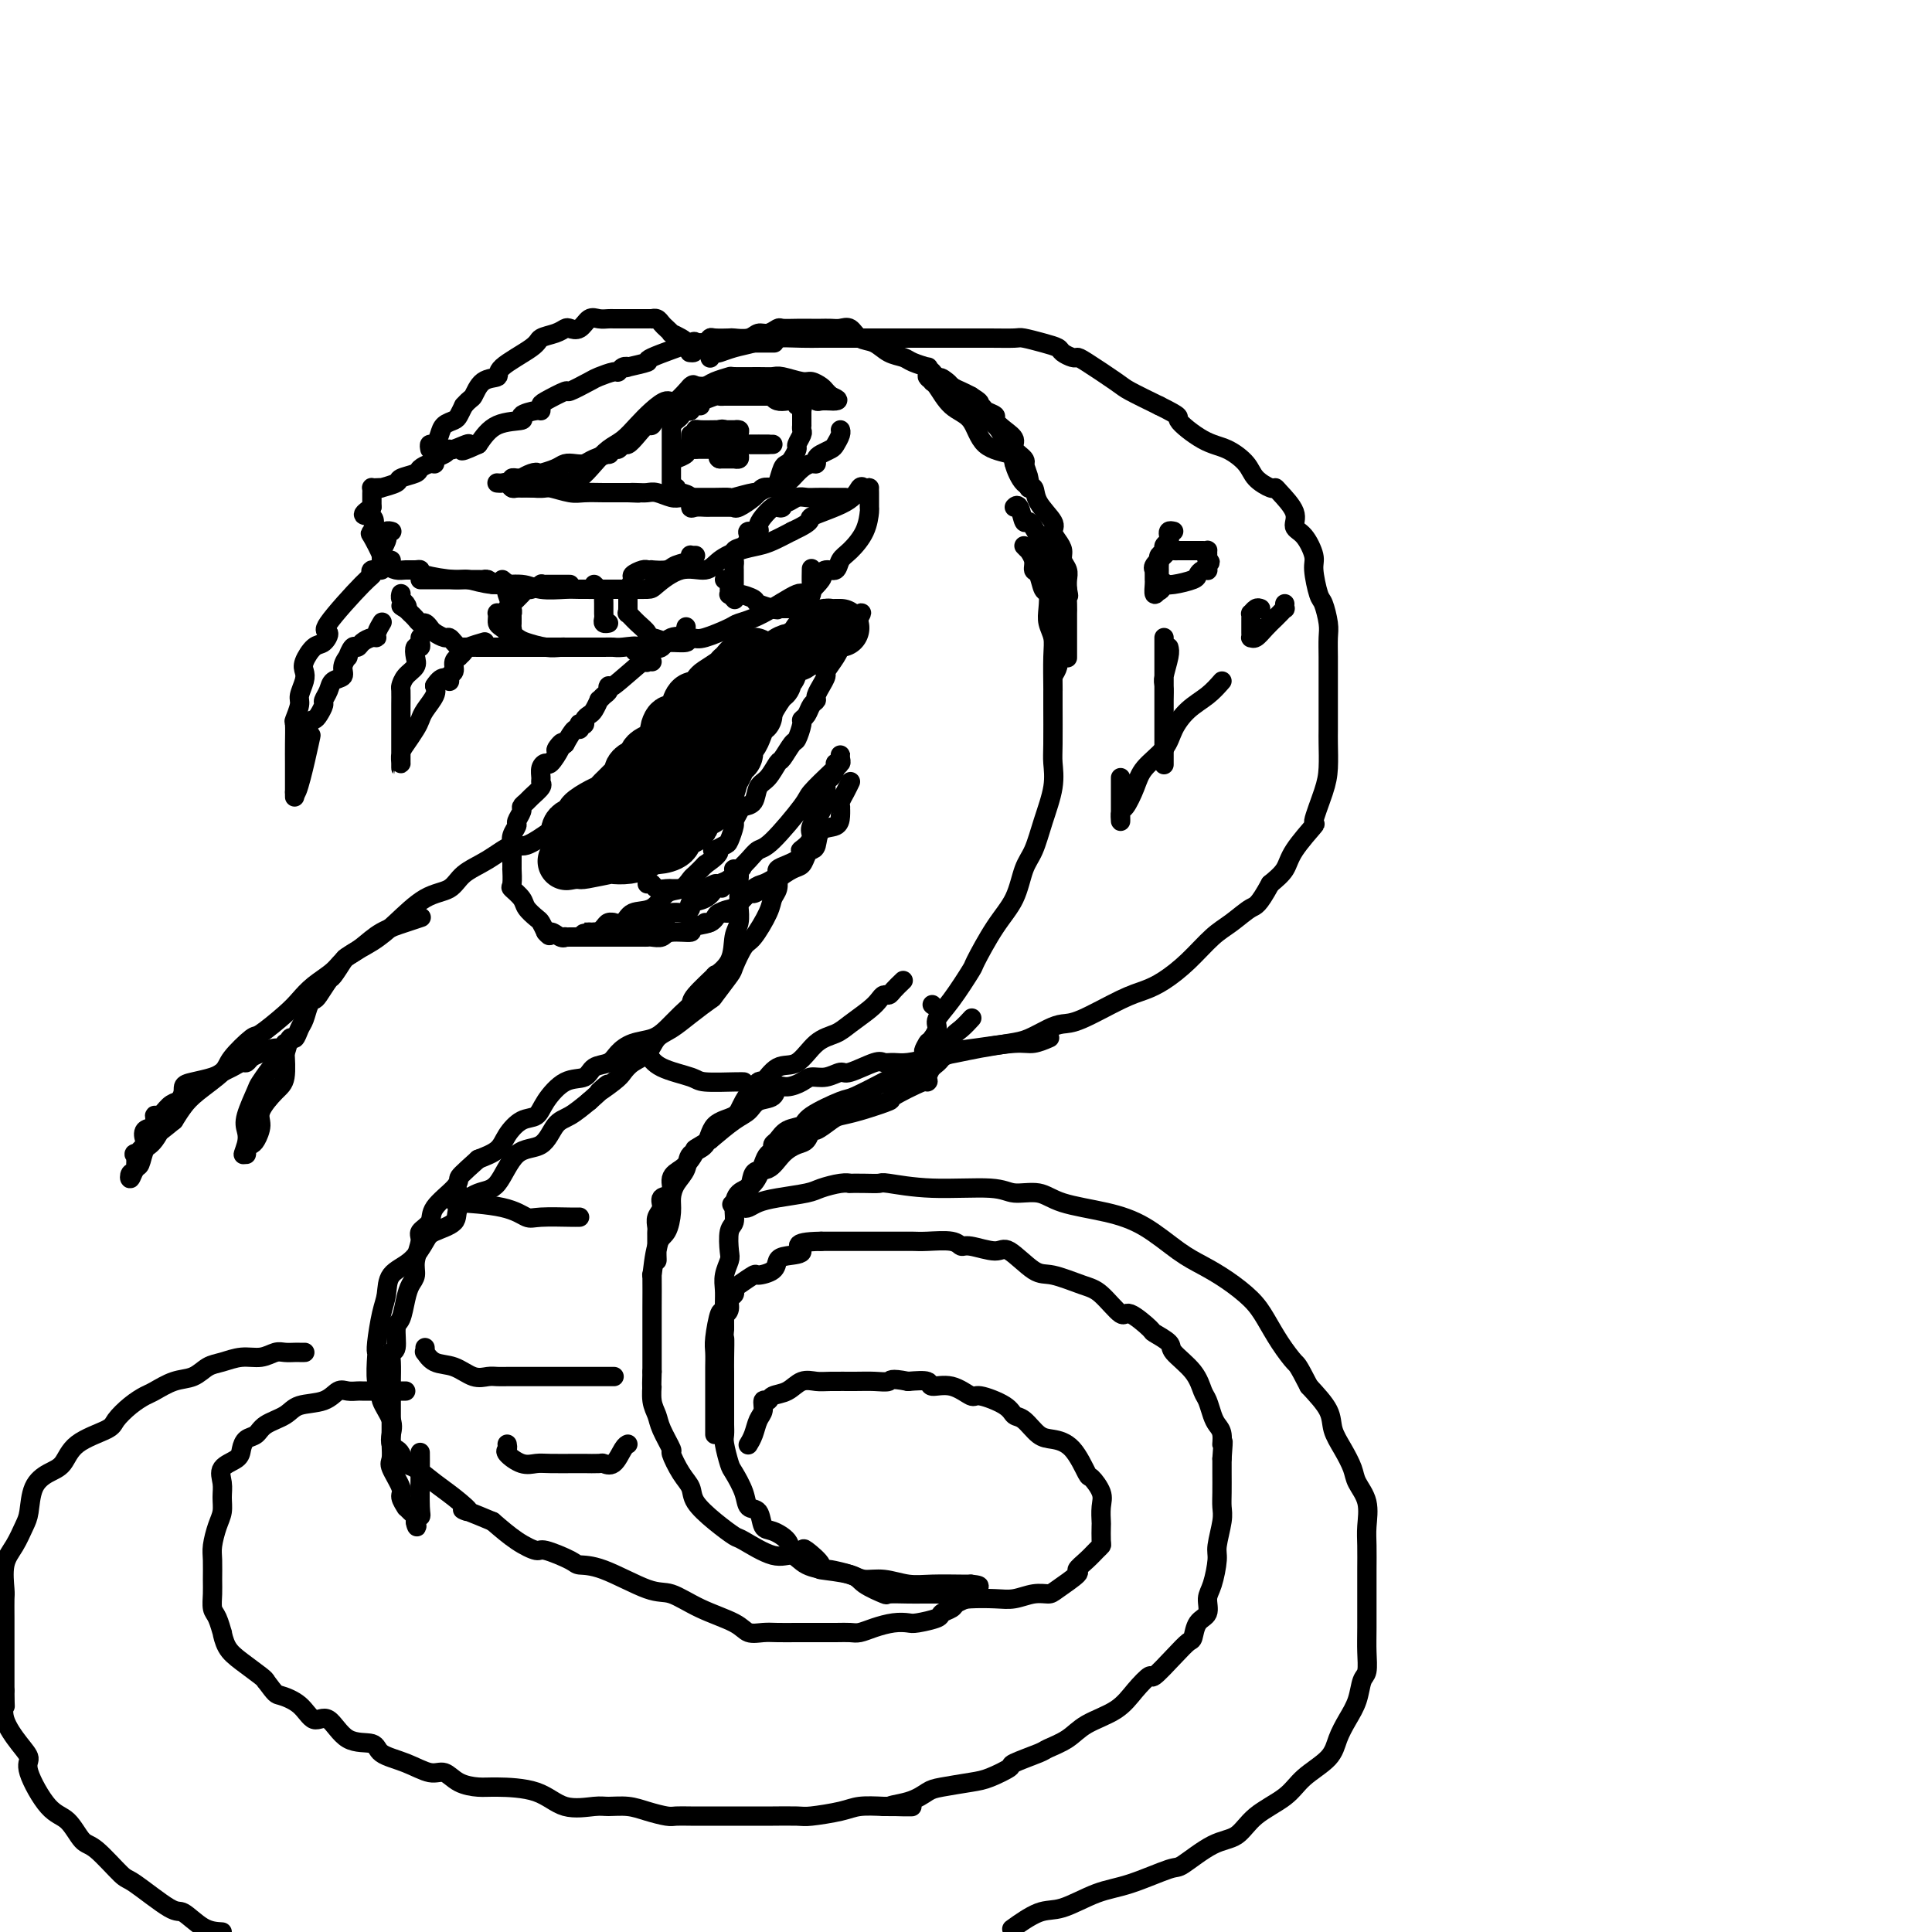 <svg viewBox='0 0 400 400' version='1.1' xmlns='http://www.w3.org/2000/svg' xmlns:xlink='http://www.w3.org/1999/xlink'><g fill='none' stroke='rgb(0,0,0)' stroke-width='4' stroke-linecap='round' stroke-linejoin='round'><path d='M160,71c0.269,0.000 0.538,0.000 0,0c-0.538,-0.000 -1.885,-0.000 -3,0c-1.115,0.000 -2.000,0.000 -3,0c-1.000,-0.000 -2.115,-0.000 -3,0c-0.885,0.000 -1.539,0.001 -2,0c-0.461,-0.001 -0.728,-0.003 -1,0c-0.272,0.003 -0.548,0.011 -1,0c-0.452,-0.011 -1.080,-0.043 -2,0c-0.920,0.043 -2.132,0.159 -2,0c0.132,-0.159 1.609,-0.592 0,0c-1.609,0.592 -6.305,2.210 -8,3c-1.695,0.790 -0.391,0.752 -1,1c-0.609,0.248 -3.131,0.784 -4,1c-0.869,0.216 -0.086,0.114 0,0c0.086,-0.114 -0.527,-0.239 -1,0c-0.473,0.239 -0.807,0.843 -1,1c-0.193,0.157 -0.244,-0.131 -1,0c-0.756,0.131 -2.217,0.683 -3,1c-0.783,0.317 -0.889,0.399 -2,1c-1.111,0.601 -3.226,1.720 -4,2c-0.774,0.280 -0.208,-0.280 -1,0c-0.792,0.280 -2.943,1.398 -4,2c-1.057,0.602 -1.022,0.687 -1,1c0.022,0.313 0.029,0.855 0,1c-0.029,0.145 -0.093,-0.108 -1,0c-0.907,0.108 -2.655,0.575 -3,1c-0.345,0.425 0.715,0.807 0,1c-0.715,0.193 -3.204,0.198 -5,1c-1.796,0.802 -2.898,2.401 -4,4'/><path d='M99,92c-5.854,2.720 -2.490,0.521 -2,0c0.490,-0.521 -1.892,0.635 -3,1c-1.108,0.365 -0.940,-0.061 -1,0c-0.060,0.061 -0.349,0.608 -1,1c-0.651,0.392 -1.664,0.630 -2,1c-0.336,0.370 0.004,0.873 0,1c-0.004,0.127 -0.352,-0.121 -1,0c-0.648,0.121 -1.597,0.611 -2,1c-0.403,0.389 -0.261,0.679 -1,1c-0.739,0.321 -2.358,0.674 -3,1c-0.642,0.326 -0.305,0.623 -1,1c-0.695,0.377 -2.421,0.832 -3,1c-0.579,0.168 -0.012,0.047 0,0c0.012,-0.047 -0.533,-0.020 -1,0c-0.467,0.020 -0.857,0.034 -1,0c-0.143,-0.034 -0.038,-0.114 0,0c0.038,0.114 0.010,0.422 0,1c-0.010,0.578 -0.003,1.425 0,2c0.003,0.575 0.001,0.879 0,1c-0.001,0.121 -0.000,0.061 0,0'/><path d='M77,105c-3.412,2.282 -0.943,1.486 0,2c0.943,0.514 0.360,2.337 0,3c-0.360,0.663 -0.497,0.167 0,1c0.497,0.833 1.627,2.994 2,4c0.373,1.006 -0.013,0.858 0,1c0.013,0.142 0.424,0.573 1,1c0.576,0.427 1.315,0.849 2,1c0.685,0.151 1.314,0.030 2,0c0.686,-0.030 1.427,0.029 2,0c0.573,-0.029 0.976,-0.147 1,0c0.024,0.147 -0.331,0.560 1,1c1.331,0.440 4.349,0.906 6,1c1.651,0.094 1.934,-0.185 3,0c1.066,0.185 2.916,0.834 5,1c2.084,0.166 4.403,-0.152 6,0c1.597,0.152 2.473,0.773 4,1c1.527,0.227 3.705,0.061 5,0c1.295,-0.061 1.706,-0.016 3,0c1.294,0.016 3.471,0.004 5,0c1.529,-0.004 2.410,0.001 3,0c0.590,-0.001 0.889,-0.009 2,0c1.111,0.009 3.034,0.035 4,0c0.966,-0.035 0.974,-0.132 2,-1c1.026,-0.868 3.069,-2.509 5,-3c1.931,-0.491 3.751,0.167 5,0c1.249,-0.167 1.926,-1.161 3,-2c1.074,-0.839 2.546,-1.524 4,-2c1.454,-0.476 2.892,-0.744 4,-1c1.108,-0.256 1.888,-0.502 3,-1c1.112,-0.498 2.556,-1.249 4,-2'/><path d='M164,110c5.168,-2.403 3.087,-2.409 4,-3c0.913,-0.591 4.819,-1.766 7,-3c2.181,-1.234 2.637,-2.526 3,-3c0.363,-0.474 0.633,-0.130 1,0c0.367,0.130 0.831,0.046 1,0c0.169,-0.046 0.044,-0.053 0,0c-0.044,0.053 -0.007,0.168 0,1c0.007,0.832 -0.015,2.382 0,3c0.015,0.618 0.069,0.303 0,1c-0.069,0.697 -0.259,2.406 -1,4c-0.741,1.594 -2.031,3.072 -3,4c-0.969,0.928 -1.616,1.307 -2,2c-0.384,0.693 -0.506,1.701 -1,2c-0.494,0.299 -1.360,-0.109 -2,0c-0.640,0.109 -1.055,0.736 -1,1c0.055,0.264 0.579,0.165 0,1c-0.579,0.835 -2.259,2.604 -3,3c-0.741,0.396 -0.541,-0.580 -2,0c-1.459,0.580 -4.577,2.716 -7,4c-2.423,1.284 -4.151,1.715 -5,2c-0.849,0.285 -0.818,0.423 -2,1c-1.182,0.577 -3.576,1.591 -5,2c-1.424,0.409 -1.876,0.213 -3,0c-1.124,-0.213 -2.918,-0.442 -4,0c-1.082,0.442 -1.452,1.555 -2,2c-0.548,0.445 -1.274,0.223 -2,0'/><path d='M135,134c-5.476,1.702 -3.166,0.456 -3,0c0.166,-0.456 -1.810,-0.122 -3,0c-1.190,0.122 -1.593,0.033 -2,0c-0.407,-0.033 -0.818,-0.009 -2,0c-1.182,0.009 -3.134,0.002 -4,0c-0.866,-0.002 -0.644,-0.001 -1,0c-0.356,0.001 -1.290,0.000 -3,0c-1.710,-0.000 -4.196,-0.000 -5,0c-0.804,0.000 0.075,0.000 0,0c-0.075,-0.000 -1.104,-0.000 -2,0c-0.896,0.000 -1.658,0.000 -2,0c-0.342,-0.000 -0.263,-0.000 -1,0c-0.737,0.000 -2.289,0.000 -3,0c-0.711,-0.000 -0.579,-0.000 -1,0c-0.421,0.000 -1.394,0.001 -2,0c-0.606,-0.001 -0.845,-0.003 -1,0c-0.155,0.003 -0.227,0.011 -1,0c-0.773,-0.011 -2.248,-0.041 -3,0c-0.752,0.041 -0.783,0.151 -1,0c-0.217,-0.151 -0.621,-0.565 -1,-1c-0.379,-0.435 -0.731,-0.891 -1,-1c-0.269,-0.109 -0.453,0.129 -1,0c-0.547,-0.129 -1.456,-0.626 -2,-1c-0.544,-0.374 -0.724,-0.626 -1,-1c-0.276,-0.374 -0.648,-0.870 -1,-1c-0.352,-0.130 -0.686,0.106 -1,0c-0.314,-0.106 -0.610,-0.554 -1,-1c-0.390,-0.446 -0.874,-0.889 -1,-1c-0.126,-0.111 0.107,0.111 0,0c-0.107,-0.111 -0.553,-0.556 -1,-1'/><path d='M84,126c-1.873,-1.189 -0.554,-0.161 0,0c0.554,0.161 0.345,-0.545 0,-1c-0.345,-0.455 -0.824,-0.658 -1,-1c-0.176,-0.342 -0.047,-0.823 0,-1c0.047,-0.177 0.014,-0.051 0,0c-0.014,0.051 -0.007,0.025 0,0'/><path d='M104,120c0.415,0.318 0.829,0.635 1,1c0.171,0.365 0.098,0.776 0,1c-0.098,0.224 -0.223,0.259 0,1c0.223,0.741 0.792,2.187 1,3c0.208,0.813 0.056,0.991 0,1c-0.056,0.009 -0.014,-0.151 0,0c0.014,0.151 0.000,0.615 0,1c-0.000,0.385 0.014,0.692 0,1c-0.014,0.308 -0.055,0.619 0,1c0.055,0.381 0.207,0.833 0,1c-0.207,0.167 -0.773,0.048 -1,0c-0.227,-0.048 -0.113,-0.024 0,0'/><path d='M123,121c0.309,0.295 0.619,0.591 1,1c0.381,0.409 0.834,0.932 1,1c0.166,0.068 0.044,-0.318 0,0c-0.044,0.318 -0.012,1.342 0,2c0.012,0.658 0.002,0.951 0,1c-0.002,0.049 0.003,-0.144 0,0c-0.003,0.144 -0.015,0.627 0,1c0.015,0.373 0.055,0.636 0,1c-0.055,0.364 -0.207,0.829 0,1c0.207,0.171 0.773,0.049 1,0c0.227,-0.049 0.113,-0.024 0,0'/><path d='M150,120c0.425,-0.050 0.850,-0.101 1,0c0.150,0.101 0.026,0.353 0,1c-0.026,0.647 0.044,1.689 0,2c-0.044,0.311 -0.204,-0.109 0,0c0.204,0.109 0.773,0.745 1,1c0.227,0.255 0.114,0.127 0,0'/><path d='M103,100c-0.089,-0.008 -0.178,-0.016 0,0c0.178,0.016 0.625,0.057 1,0c0.375,-0.057 0.680,-0.212 1,0c0.320,0.212 0.654,0.790 1,1c0.346,0.210 0.704,0.053 1,0c0.296,-0.053 0.529,-0.002 1,0c0.471,0.002 1.179,-0.047 2,0c0.821,0.047 1.756,0.188 3,0c1.244,-0.188 2.797,-0.707 4,-1c1.203,-0.293 2.054,-0.361 3,-1c0.946,-0.639 1.985,-1.851 3,-3c1.015,-1.149 2.005,-2.236 3,-3c0.995,-0.764 1.994,-1.207 3,-2c1.006,-0.793 2.017,-1.937 3,-3c0.983,-1.063 1.936,-2.047 3,-3c1.064,-0.953 2.239,-1.876 3,-2c0.761,-0.124 1.108,0.553 2,0c0.892,-0.553 2.327,-2.334 3,-3c0.673,-0.666 0.582,-0.217 1,0c0.418,0.217 1.343,0.202 2,0c0.657,-0.202 1.044,-0.590 2,-1c0.956,-0.410 2.481,-0.843 3,-1c0.519,-0.157 0.034,-0.038 1,0c0.966,0.038 3.385,-0.005 5,0c1.615,0.005 2.425,0.057 3,0c0.575,-0.057 0.913,-0.222 2,0c1.087,0.222 2.921,0.833 4,1c1.079,0.167 1.403,-0.110 2,0c0.597,0.110 1.469,0.607 2,1c0.531,0.393 0.723,0.684 1,1c0.277,0.316 0.638,0.658 1,1'/><path d='M172,82c2.114,0.844 1.400,0.954 1,1c-0.400,0.046 -0.485,0.026 -1,0c-0.515,-0.026 -1.460,-0.060 -2,0c-0.540,0.060 -0.673,0.212 -1,0c-0.327,-0.212 -0.846,-0.789 -1,-1c-0.154,-0.211 0.057,-0.057 0,0c-0.057,0.057 -0.382,0.015 -1,0c-0.618,-0.015 -1.527,-0.004 -2,0c-0.473,0.004 -0.508,0.001 -1,0c-0.492,-0.001 -1.441,-0.000 -2,0c-0.559,0.000 -0.728,0.000 -1,0c-0.272,-0.000 -0.646,-0.000 -1,0c-0.354,0.000 -0.686,0.000 -1,0c-0.314,-0.000 -0.608,-0.000 -1,0c-0.392,0.000 -0.881,0.000 -1,0c-0.119,-0.000 0.133,-0.000 0,0c-0.133,0.000 -0.651,0.000 -1,0c-0.349,-0.000 -0.528,-0.000 -1,0c-0.472,0.000 -1.236,0.000 -2,0'/><path d='M153,82c-3.179,0.000 -1.626,0.000 -1,0c0.626,-0.000 0.324,-0.001 0,0c-0.324,0.001 -0.670,0.004 -1,0c-0.330,-0.004 -0.642,-0.015 -1,0c-0.358,0.015 -0.760,0.057 -1,0c-0.240,-0.057 -0.316,-0.212 -1,0c-0.684,0.212 -1.975,0.792 -3,1c-1.025,0.208 -1.785,0.046 -2,0c-0.215,-0.046 0.116,0.025 0,0c-0.116,-0.025 -0.679,-0.146 -1,0c-0.321,0.146 -0.401,0.559 -1,1c-0.599,0.441 -1.719,0.911 -2,1c-0.281,0.089 0.276,-0.202 0,0c-0.276,0.202 -1.386,0.897 -2,1c-0.614,0.103 -0.732,-0.385 -1,0c-0.268,0.385 -0.688,1.643 -1,2c-0.312,0.357 -0.518,-0.188 -1,0c-0.482,0.188 -1.242,1.107 -2,2c-0.758,0.893 -1.514,1.760 -2,2c-0.486,0.240 -0.702,-0.147 -1,0c-0.298,0.147 -0.678,0.827 -1,1c-0.322,0.173 -0.586,-0.160 -1,0c-0.414,0.160 -0.978,0.814 -1,1c-0.022,0.186 0.499,-0.094 0,0c-0.499,0.094 -2.019,0.564 -3,1c-0.981,0.436 -1.423,0.839 -2,1c-0.577,0.161 -1.290,0.082 -2,0c-0.710,-0.082 -1.417,-0.166 -2,0c-0.583,0.166 -1.042,0.583 -2,1c-0.958,0.417 -2.417,0.833 -3,1c-0.583,0.167 -0.292,0.083 0,0'/><path d='M112,98c-2.984,0.945 -1.443,0.306 -1,0c0.443,-0.306 -0.211,-0.279 -1,0c-0.789,0.279 -1.714,0.810 -2,1c-0.286,0.190 0.066,0.041 0,0c-0.066,-0.041 -0.551,0.028 -1,0c-0.449,-0.028 -0.863,-0.151 -1,0c-0.137,0.151 0.001,0.576 0,1c-0.001,0.424 -0.143,0.845 0,1c0.143,0.155 0.570,0.042 1,0c0.430,-0.042 0.862,-0.012 1,0c0.138,0.012 -0.017,0.007 0,0c0.017,-0.007 0.205,-0.016 1,0c0.795,0.016 2.198,0.057 3,0c0.802,-0.057 1.002,-0.211 2,0c0.998,0.211 2.792,0.789 4,1c1.208,0.211 1.829,0.057 3,0c1.171,-0.057 2.891,-0.015 4,0c1.109,0.015 1.607,0.004 2,0c0.393,-0.004 0.683,-0.001 1,0c0.317,0.001 0.662,0.000 1,0c0.338,-0.000 0.669,-0.000 1,0'/><path d='M130,102c3.905,0.156 1.669,0.046 1,0c-0.669,-0.046 0.229,-0.026 1,0c0.771,0.026 1.416,0.060 2,0c0.584,-0.060 1.109,-0.212 2,0c0.891,0.212 2.148,0.789 3,1c0.852,0.211 1.298,0.057 2,0c0.702,-0.057 1.660,-0.015 2,0c0.340,0.015 0.063,0.005 0,0c-0.063,-0.005 0.088,-0.005 1,0c0.912,0.005 2.583,0.017 4,0c1.417,-0.017 2.578,-0.061 3,0c0.422,0.061 0.105,0.226 1,0c0.895,-0.226 3.003,-0.844 4,-1c0.997,-0.156 0.883,0.151 1,0c0.117,-0.151 0.464,-0.761 1,-1c0.536,-0.239 1.260,-0.109 2,0c0.740,0.109 1.497,0.197 2,0c0.503,-0.197 0.751,-0.679 1,-1c0.249,-0.321 0.497,-0.481 1,-1c0.503,-0.519 1.261,-1.396 2,-2c0.739,-0.604 1.459,-0.936 2,-1c0.541,-0.064 0.904,0.138 1,0c0.096,-0.138 -0.076,-0.618 0,-1c0.076,-0.382 0.399,-0.666 1,-1c0.601,-0.334 1.482,-0.716 2,-1c0.518,-0.284 0.675,-0.468 1,-1c0.325,-0.532 0.818,-1.413 1,-2c0.182,-0.587 0.052,-0.882 0,-1c-0.052,-0.118 -0.026,-0.059 0,0'/><path d='M145,84c-0.311,-0.008 -0.622,-0.016 -1,0c-0.378,0.016 -0.823,0.056 -1,0c-0.177,-0.056 -0.085,-0.208 0,0c0.085,0.208 0.164,0.776 0,1c-0.164,0.224 -0.569,0.102 -1,0c-0.431,-0.102 -0.886,-0.186 -1,0c-0.114,0.186 0.113,0.640 0,1c-0.113,0.360 -0.566,0.625 -1,1c-0.434,0.375 -0.848,0.860 -1,1c-0.152,0.140 -0.041,-0.065 0,0c0.041,0.065 0.011,0.399 0,1c-0.011,0.601 -0.003,1.470 0,2c0.003,0.530 0.001,0.720 0,1c-0.001,0.280 -0.000,0.648 0,1c0.000,0.352 0.000,0.686 0,1c-0.000,0.314 0.000,0.608 0,1c-0.000,0.392 -0.000,0.882 0,1c0.000,0.118 0.000,-0.136 0,0c-0.000,0.136 -0.001,0.663 0,1c0.001,0.337 0.003,0.482 0,1c-0.003,0.518 -0.011,1.407 0,2c0.011,0.593 0.041,0.890 0,1c-0.041,0.110 -0.155,0.031 0,0c0.155,-0.031 0.577,-0.016 1,0'/><path d='M140,101c-0.028,2.400 -0.096,1.399 0,1c0.096,-0.399 0.358,-0.198 1,0c0.642,0.198 1.663,0.393 2,1c0.337,0.607 -0.012,1.627 0,2c0.012,0.373 0.384,0.100 1,0c0.616,-0.100 1.474,-0.027 2,0c0.526,0.027 0.718,0.007 1,0c0.282,-0.007 0.654,-0.002 1,0c0.346,0.002 0.667,-0.000 1,0c0.333,0.000 0.679,0.002 1,0c0.321,-0.002 0.619,-0.007 1,0c0.381,0.007 0.846,0.027 1,0c0.154,-0.027 -0.005,-0.102 0,0c0.005,0.102 0.172,0.381 1,0c0.828,-0.381 2.316,-1.424 3,-2c0.684,-0.576 0.565,-0.687 1,-1c0.435,-0.313 1.426,-0.830 2,-1c0.574,-0.170 0.731,0.005 1,0c0.269,-0.005 0.651,-0.190 1,-1c0.349,-0.810 0.667,-2.243 1,-3c0.333,-0.757 0.681,-0.837 1,-1c0.319,-0.163 0.607,-0.411 1,-1c0.393,-0.589 0.890,-1.521 1,-2c0.110,-0.479 -0.167,-0.505 0,-1c0.167,-0.495 0.777,-1.460 1,-2c0.223,-0.540 0.060,-0.656 0,-1c-0.060,-0.344 -0.016,-0.917 0,-1c0.016,-0.083 0.004,0.324 0,0c-0.004,-0.324 -0.001,-1.378 0,-2c0.001,-0.622 0.001,-0.811 0,-1'/><path d='M166,85c0.291,-1.482 0.020,-0.187 0,0c-0.020,0.187 0.213,-0.734 0,-1c-0.213,-0.266 -0.870,0.122 -1,0c-0.130,-0.122 0.268,-0.755 0,-1c-0.268,-0.245 -1.203,-0.103 -2,0c-0.797,0.103 -1.457,0.167 -2,0c-0.543,-0.167 -0.971,-0.567 -1,-1c-0.029,-0.433 0.340,-0.901 0,-1c-0.340,-0.099 -1.391,0.170 -2,0c-0.609,-0.170 -0.777,-0.777 -1,-1c-0.223,-0.223 -0.500,-0.060 -1,0c-0.500,0.060 -1.223,0.016 -2,0c-0.777,-0.016 -1.607,-0.004 -2,0c-0.393,0.004 -0.348,0.000 -1,0c-0.652,-0.000 -2.002,0.003 -3,0c-0.998,-0.003 -1.644,-0.011 -2,0c-0.356,0.011 -0.421,0.042 -1,0c-0.579,-0.042 -1.671,-0.155 -2,0c-0.329,0.155 0.104,0.580 0,1c-0.104,0.420 -0.744,0.834 -1,1c-0.256,0.166 -0.128,0.083 0,0'/><path d='M143,92c0.334,0.000 0.668,0.000 1,0c0.332,0.000 0.663,0.000 1,0c0.337,0.000 0.679,0.000 1,0c0.321,0.000 0.619,0.000 1,0c0.381,0.000 0.844,0.000 1,0c0.156,0.000 0.005,-0.000 0,0c-0.005,0.000 0.135,0.000 1,0c0.865,0.000 2.456,0.000 3,0c0.544,0.000 0.043,0.000 0,0c-0.043,0.000 0.372,0.000 1,0c0.628,0.000 1.467,0.000 2,0c0.533,0.000 0.759,0.000 1,0c0.241,0.000 0.497,0.000 1,0c0.503,0.000 1.251,0.000 2,0'/><path d='M159,92c2.316,-0.000 0.106,-0.000 -1,0c-1.106,0.000 -1.108,0.000 -1,0c0.108,-0.000 0.326,-0.001 0,0c-0.326,0.001 -1.197,0.004 -2,0c-0.803,-0.004 -1.537,-0.015 -2,0c-0.463,0.015 -0.654,0.057 -1,0c-0.346,-0.057 -0.848,-0.211 -1,0c-0.152,0.211 0.047,0.789 0,1c-0.047,0.211 -0.341,0.057 -1,0c-0.659,-0.057 -1.682,-0.015 -2,0c-0.318,0.015 0.069,0.004 0,0c-0.069,-0.004 -0.593,-0.001 -1,0c-0.407,0.001 -0.697,0.000 -1,0c-0.303,-0.000 -0.620,-0.000 -1,0c-0.380,0.000 -0.823,0.000 -1,0c-0.177,-0.000 -0.089,-0.000 0,0'/><path d='M144,93c-2.320,-0.023 -0.621,-0.581 0,-1c0.621,-0.419 0.162,-0.701 0,-1c-0.162,-0.299 -0.028,-0.616 0,-1c0.028,-0.384 -0.051,-0.835 0,-1c0.051,-0.165 0.233,-0.044 1,0c0.767,0.044 2.118,0.011 3,0c0.882,-0.011 1.294,-0.001 2,0c0.706,0.001 1.706,-0.006 2,0c0.294,0.006 -0.117,0.025 0,0c0.117,-0.025 0.763,-0.094 1,0c0.237,0.094 0.063,0.350 0,1c-0.063,0.650 -0.017,1.694 0,2c0.017,0.306 0.006,-0.124 0,0c-0.006,0.124 -0.005,0.804 0,1c0.005,0.196 0.015,-0.091 0,0c-0.015,0.091 -0.055,0.560 0,1c0.055,0.440 0.204,0.850 0,1c-0.204,0.150 -0.762,0.040 -1,0c-0.238,-0.040 -0.157,-0.011 0,0c0.157,0.011 0.388,0.003 0,0c-0.388,-0.003 -1.397,-0.001 -2,0c-0.603,0.001 -0.802,0.000 -1,0'/><path d='M149,95c-0.619,-0.179 -0.166,-0.625 0,-1c0.166,-0.375 0.043,-0.678 0,-1c-0.043,-0.322 -0.008,-0.661 0,-1c0.008,-0.339 -0.012,-0.676 0,-1c0.012,-0.324 0.056,-0.634 0,-1c-0.056,-0.366 -0.211,-0.789 0,-1c0.211,-0.211 0.788,-0.211 1,0c0.212,0.211 0.061,0.632 0,1c-0.061,0.368 -0.030,0.684 0,1'/><path d='M150,91c0.167,-0.667 0.083,-0.333 0,0'/><path d='M143,90c-0.035,0.870 -0.069,1.739 0,2c0.069,0.261 0.242,-0.088 0,0c-0.242,0.088 -0.900,0.611 -1,1c-0.100,0.389 0.358,0.643 0,1c-0.358,0.357 -1.531,0.816 -2,1c-0.469,0.184 -0.235,0.092 0,0'/><path d='M81,110c0.111,0.027 0.222,0.053 0,0c-0.222,-0.053 -0.778,-0.187 -1,0c-0.222,0.187 -0.112,0.694 0,1c0.112,0.306 0.226,0.411 0,1c-0.226,0.589 -0.792,1.663 -1,2c-0.208,0.337 -0.060,-0.064 0,0c0.060,0.064 0.030,0.592 0,1c-0.030,0.408 -0.060,0.697 0,1c0.060,0.303 0.208,0.620 0,1c-0.208,0.380 -0.774,0.823 -1,1c-0.226,0.177 -0.113,0.089 0,0'/><path d='M89,93c-0.087,-0.469 -0.174,-0.938 0,-1c0.174,-0.062 0.610,0.282 1,0c0.390,-0.282 0.734,-1.192 1,-2c0.266,-0.808 0.453,-1.516 1,-2c0.547,-0.484 1.455,-0.746 2,-1c0.545,-0.254 0.727,-0.501 1,-1c0.273,-0.499 0.636,-1.249 1,-2'/><path d='M96,84c1.466,-1.675 1.629,-1.362 2,-2c0.371,-0.638 0.948,-2.227 2,-3c1.052,-0.773 2.579,-0.732 3,-1c0.421,-0.268 -0.262,-0.846 1,-2c1.262,-1.154 4.470,-2.884 6,-4c1.530,-1.116 1.383,-1.617 2,-2c0.617,-0.383 2.000,-0.646 3,-1c1.000,-0.354 1.619,-0.799 2,-1c0.381,-0.201 0.525,-0.159 1,0c0.475,0.159 1.279,0.435 2,0c0.721,-0.435 1.357,-1.581 2,-2c0.643,-0.419 1.292,-0.112 2,0c0.708,0.112 1.475,0.030 2,0c0.525,-0.030 0.809,-0.008 1,0c0.191,0.008 0.290,0.002 1,0c0.710,-0.002 2.032,-0.000 3,0c0.968,0.000 1.583,-0.001 2,0c0.417,0.001 0.637,0.003 1,0c0.363,-0.003 0.871,-0.012 1,0c0.129,0.012 -0.119,0.046 0,0c0.119,-0.046 0.604,-0.171 1,0c0.396,0.171 0.701,0.637 1,1c0.299,0.363 0.592,0.622 1,1c0.408,0.378 0.932,0.876 1,1c0.068,0.124 -0.319,-0.124 0,0c0.319,0.124 1.343,0.621 2,1c0.657,0.379 0.946,0.641 1,1c0.054,0.359 -0.127,0.817 0,1c0.127,0.183 0.564,0.092 1,0'/><path d='M143,72c1.400,1.156 0.400,1.044 0,1c-0.400,-0.044 -0.200,-0.022 0,0'/><path d='M145,71c0.316,0.113 0.632,0.226 1,0c0.368,-0.226 0.788,-0.792 1,-1c0.212,-0.208 0.217,-0.060 1,0c0.783,0.060 2.345,0.031 3,0c0.655,-0.031 0.403,-0.065 1,0c0.597,0.065 2.042,0.228 3,0c0.958,-0.228 1.428,-0.846 2,-1c0.572,-0.154 1.247,0.155 2,0c0.753,-0.155 1.584,-0.774 2,-1c0.416,-0.226 0.416,-0.061 1,0c0.584,0.061 1.752,0.016 3,0c1.248,-0.016 2.575,-0.005 3,0c0.425,0.005 -0.052,0.002 0,0c0.052,-0.002 0.633,-0.002 1,0c0.367,0.002 0.520,0.008 1,0c0.480,-0.008 1.286,-0.028 2,0c0.714,0.028 1.334,0.105 2,0c0.666,-0.105 1.376,-0.393 2,0c0.624,0.393 1.163,1.467 2,2c0.837,0.533 1.973,0.525 3,1c1.027,0.475 1.945,1.433 3,2c1.055,0.567 2.248,0.743 3,1c0.752,0.257 1.065,0.594 2,1c0.935,0.406 2.492,0.882 3,1c0.508,0.118 -0.033,-0.123 0,0c0.033,0.123 0.642,0.610 1,1c0.358,0.390 0.466,0.682 1,1c0.534,0.318 1.494,0.663 2,1c0.506,0.337 0.559,0.668 1,1c0.441,0.332 1.269,0.666 2,1c0.731,0.334 1.366,0.667 2,1'/><path d='M201,82c3.753,2.344 0.636,1.205 0,1c-0.636,-0.205 1.208,0.525 2,1c0.792,0.475 0.532,0.693 1,1c0.468,0.307 1.664,0.701 2,1c0.336,0.299 -0.190,0.503 0,1c0.190,0.497 1.095,1.286 2,2c0.905,0.714 1.811,1.351 2,2c0.189,0.649 -0.338,1.309 0,2c0.338,0.691 1.541,1.414 2,2c0.459,0.586 0.176,1.037 0,1c-0.176,-0.037 -0.243,-0.560 0,0c0.243,0.560 0.797,2.203 1,3c0.203,0.797 0.054,0.746 0,1c-0.054,0.254 -0.014,0.812 0,1c0.014,0.188 0.002,0.005 0,0c-0.002,-0.005 0.005,0.168 0,0c-0.005,-0.168 -0.024,-0.677 0,-1c0.024,-0.323 0.091,-0.460 0,-1c-0.091,-0.540 -0.339,-1.484 -1,-2c-0.661,-0.516 -1.733,-0.603 -2,-1c-0.267,-0.397 0.271,-1.103 0,-2c-0.271,-0.897 -1.352,-1.986 -2,-3c-0.648,-1.014 -0.865,-1.952 -2,-3c-1.135,-1.048 -3.190,-2.205 -4,-3c-0.810,-0.795 -0.374,-1.227 -1,-2c-0.626,-0.773 -2.313,-1.886 -4,-3'/><path d='M197,80c-3.017,-3.109 -2.558,-1.383 -3,-1c-0.442,0.383 -1.785,-0.578 -2,-1c-0.215,-0.422 0.698,-0.306 1,0c0.302,0.306 -0.007,0.803 0,1c0.007,0.197 0.332,0.094 1,1c0.668,0.906 1.680,2.821 3,4c1.320,1.179 2.948,1.623 4,3c1.052,1.377 1.529,3.687 3,5c1.471,1.313 3.936,1.627 5,2c1.064,0.373 0.727,0.803 1,2c0.273,1.197 1.154,3.160 2,4c0.846,0.840 1.655,0.557 2,1c0.345,0.443 0.226,1.613 1,3c0.774,1.387 2.441,2.990 3,4c0.559,1.010 0.010,1.425 0,2c-0.010,0.575 0.519,1.309 1,2c0.481,0.691 0.913,1.340 1,2c0.087,0.660 -0.173,1.332 0,2c0.173,0.668 0.777,1.334 1,2c0.223,0.666 0.064,1.333 0,2c-0.064,0.667 -0.032,1.333 0,2'/><path d='M221,122c0.464,2.303 0.124,1.062 0,1c-0.124,-0.062 -0.033,1.057 0,2c0.033,0.943 0.009,1.710 0,2c-0.009,0.290 -0.002,0.102 0,1c0.002,0.898 0.001,2.881 0,4c-0.001,1.119 -0.000,1.372 0,2c0.000,0.628 0.000,1.631 0,2c-0.000,0.369 -0.000,0.106 0,0c0.000,-0.106 0.000,-0.053 0,0'/><path d='M175,103c-0.462,0.000 -0.925,0.000 -1,0c-0.075,-0.000 0.237,-0.001 0,0c-0.237,0.001 -1.023,0.004 -2,0c-0.977,-0.004 -2.147,-0.016 -3,0c-0.853,0.016 -1.391,0.061 -2,0c-0.609,-0.061 -1.291,-0.226 -2,0c-0.709,0.226 -1.446,0.844 -2,1c-0.554,0.156 -0.925,-0.148 -1,0c-0.075,0.148 0.147,0.750 0,1c-0.147,0.250 -0.664,0.148 -1,0c-0.336,-0.148 -0.490,-0.341 -1,0c-0.510,0.341 -1.376,1.218 -2,2c-0.624,0.782 -1.006,1.471 -1,2c0.006,0.529 0.400,0.900 0,1c-0.400,0.100 -1.596,-0.072 -2,0c-0.404,0.072 -0.017,0.386 0,1c0.017,0.614 -0.335,1.527 -1,2c-0.665,0.473 -1.642,0.504 -2,1c-0.358,0.496 -0.096,1.456 0,2c0.096,0.544 0.026,0.673 0,1c-0.026,0.327 -0.007,0.852 0,1c0.007,0.148 0.003,-0.080 0,0c-0.003,0.080 -0.004,0.469 0,1c0.004,0.531 0.012,1.203 0,2c-0.012,0.797 -0.045,1.720 0,2c0.045,0.280 0.167,-0.082 1,0c0.833,0.082 2.378,0.610 3,1c0.622,0.390 0.321,0.644 1,1c0.679,0.356 2.337,0.816 3,1c0.663,0.184 0.332,0.092 0,0'/><path d='M160,126c1.428,0.463 0.998,0.122 1,0c0.002,-0.122 0.435,-0.025 1,0c0.565,0.025 1.262,-0.022 2,0c0.738,0.022 1.518,0.114 2,0c0.482,-0.114 0.665,-0.433 1,-1c0.335,-0.567 0.822,-1.381 1,-2c0.178,-0.619 0.048,-1.042 0,-2c-0.048,-0.958 -0.013,-2.450 0,-3c0.013,-0.550 0.004,-0.157 0,0c-0.004,0.157 -0.002,0.079 0,0'/><path d='M144,115c-0.428,-0.007 -0.857,-0.013 -1,0c-0.143,0.013 -0.001,0.046 0,0c0.001,-0.046 -0.141,-0.170 0,0c0.141,0.170 0.564,0.634 0,1c-0.564,0.366 -2.117,0.634 -3,1c-0.883,0.366 -1.098,0.830 -2,1c-0.902,0.170 -2.492,0.045 -3,0c-0.508,-0.045 0.066,-0.009 0,0c-0.066,0.009 -0.773,-0.010 -1,0c-0.227,0.010 0.026,0.048 0,0c-0.026,-0.048 -0.333,-0.181 -1,0c-0.667,0.181 -1.695,0.677 -2,1c-0.305,0.323 0.115,0.473 0,1c-0.115,0.527 -0.763,1.433 -1,2c-0.237,0.567 -0.063,0.797 0,1c0.063,0.203 0.015,0.378 0,1c-0.015,0.622 0.001,1.689 0,2c-0.001,0.311 -0.021,-0.135 0,0c0.021,0.135 0.082,0.849 0,1c-0.082,0.151 -0.308,-0.262 0,0c0.308,0.262 1.151,1.198 2,2c0.849,0.802 1.703,1.468 2,2c0.297,0.532 0.038,0.928 0,1c-0.038,0.072 0.144,-0.180 1,0c0.856,0.180 2.384,0.790 3,1c0.616,0.210 0.320,0.018 1,0c0.680,-0.018 2.337,0.138 3,0c0.663,-0.138 0.331,-0.569 0,-1'/><path d='M142,132c1.238,0.274 0.333,0.458 0,0c-0.333,-0.458 -0.095,-1.560 0,-2c0.095,-0.440 0.048,-0.220 0,0'/><path d='M118,121c-0.447,0.000 -0.893,0.000 -1,0c-0.107,-0.000 0.126,-0.000 0,0c-0.126,0.000 -0.613,0.000 -1,0c-0.387,-0.000 -0.676,-0.001 -1,0c-0.324,0.001 -0.682,0.004 -1,0c-0.318,-0.004 -0.596,-0.016 -1,0c-0.404,0.016 -0.933,0.059 -1,0c-0.067,-0.059 0.329,-0.220 0,0c-0.329,0.220 -1.385,0.819 -2,1c-0.615,0.181 -0.791,-0.058 -1,0c-0.209,0.058 -0.451,0.411 -1,1c-0.549,0.589 -1.405,1.412 -2,2c-0.595,0.588 -0.930,0.941 -1,1c-0.070,0.059 0.125,-0.178 0,0c-0.125,0.178 -0.570,0.769 -1,1c-0.430,0.231 -0.846,0.102 -1,0c-0.154,-0.102 -0.045,-0.178 0,0c0.045,0.178 0.027,0.611 0,1c-0.027,0.389 -0.061,0.735 0,1c0.061,0.265 0.219,0.449 1,1c0.781,0.551 2.185,1.468 3,2c0.815,0.532 1.042,0.678 2,1c0.958,0.322 2.649,0.818 4,1c1.351,0.182 2.364,0.049 3,0c0.636,-0.049 0.896,-0.014 1,0c0.104,0.014 0.052,0.007 0,0'/><path d='M102,121c-0.315,-0.423 -0.630,-0.845 -1,-1c-0.370,-0.155 -0.796,-0.041 -1,0c-0.204,0.041 -0.187,0.011 -1,0c-0.813,-0.011 -2.456,-0.003 -3,0c-0.544,0.003 0.012,0.001 -1,0c-1.012,-0.001 -3.591,-0.000 -5,0c-1.409,0.000 -1.649,0.000 -2,0c-0.351,-0.000 -0.815,-0.000 -1,0c-0.185,0.000 -0.093,0.000 0,0'/><path d='M81,116c-0.293,0.455 -0.586,0.910 -1,1c-0.414,0.090 -0.948,-0.186 -1,0c-0.052,0.186 0.380,0.835 0,1c-0.380,0.165 -1.572,-0.154 -2,0c-0.428,0.154 -0.093,0.781 0,1c0.093,0.219 -0.058,0.032 -2,2c-1.942,1.968 -5.677,6.092 -7,8c-1.323,1.908 -0.236,1.600 0,2c0.236,0.400 -0.381,1.510 -1,2c-0.619,0.490 -1.242,0.362 -2,1c-0.758,0.638 -1.652,2.042 -2,3c-0.348,0.958 -0.150,1.469 0,2c0.150,0.531 0.250,1.081 0,2c-0.250,0.919 -0.852,2.205 -1,3c-0.148,0.795 0.156,1.097 0,2c-0.156,0.903 -0.774,2.406 -1,3c-0.226,0.594 -0.061,0.277 0,1c0.061,0.723 0.016,2.484 0,4c-0.016,1.516 -0.004,2.787 0,4c0.004,1.213 0.001,2.368 0,3c-0.001,0.632 -0.000,0.741 0,1c0.000,0.259 0.000,0.667 0,1c-0.000,0.333 -0.000,0.590 0,1c0.000,0.410 0.000,0.974 0,1c-0.000,0.026 -0.000,-0.487 0,-1'/><path d='M61,164c0.367,1.928 2.283,-6.753 3,-10c0.717,-3.247 0.235,-1.059 0,-1c-0.235,0.059 -0.221,-2.011 0,-3c0.221,-0.989 0.651,-0.898 1,-1c0.349,-0.102 0.617,-0.398 1,-1c0.383,-0.602 0.881,-1.508 1,-2c0.119,-0.492 -0.141,-0.568 0,-1c0.141,-0.432 0.683,-1.220 1,-2c0.317,-0.780 0.410,-1.552 1,-2c0.590,-0.448 1.678,-0.573 2,-1c0.322,-0.427 -0.121,-1.157 0,-2c0.121,-0.843 0.805,-1.798 1,-2c0.195,-0.202 -0.099,0.348 0,0c0.099,-0.348 0.591,-1.595 1,-2c0.409,-0.405 0.736,0.033 1,0c0.264,-0.033 0.467,-0.538 1,-1c0.533,-0.462 1.397,-0.881 2,-1c0.603,-0.119 0.945,0.061 1,0c0.055,-0.061 -0.178,-0.363 0,-1c0.178,-0.637 0.765,-1.611 1,-2c0.235,-0.389 0.117,-0.195 0,0'/><path d='M87,132c-0.029,0.297 -0.059,0.593 0,1c0.059,0.407 0.205,0.924 0,1c-0.205,0.076 -0.763,-0.288 -1,0c-0.237,0.288 -0.155,1.227 0,2c0.155,0.773 0.381,1.380 0,2c-0.381,0.620 -1.370,1.255 -2,2c-0.630,0.745 -0.901,1.602 -1,2c-0.099,0.398 -0.027,0.338 0,1c0.027,0.662 0.007,2.046 0,3c-0.007,0.954 -0.002,1.476 0,2c0.002,0.524 0.001,1.048 0,2c-0.001,0.952 -0.000,2.331 0,3c0.000,0.669 0.000,0.629 0,1c-0.000,0.371 -0.000,1.153 0,2c0.000,0.847 0.000,1.759 0,2c-0.000,0.241 -0.001,-0.190 0,0c0.001,0.190 0.002,1.002 0,1c-0.002,-0.002 -0.008,-0.819 0,-1c0.008,-0.181 0.030,0.275 0,0c-0.030,-0.275 -0.111,-1.280 0,-2c0.111,-0.720 0.415,-1.155 1,-2c0.585,-0.845 1.449,-2.099 2,-3c0.551,-0.901 0.787,-1.448 1,-2c0.213,-0.552 0.404,-1.110 1,-2c0.596,-0.890 1.599,-2.111 2,-3c0.401,-0.889 0.201,-1.444 0,-2'/><path d='M90,142c1.780,-2.804 2.730,-1.316 3,-1c0.270,0.316 -0.139,-0.542 0,-1c0.139,-0.458 0.825,-0.518 1,-1c0.175,-0.482 -0.163,-1.386 0,-2c0.163,-0.614 0.825,-0.939 1,-1c0.175,-0.061 -0.138,0.141 0,0c0.138,-0.141 0.728,-0.625 1,-1c0.272,-0.375 0.227,-0.639 1,-1c0.773,-0.361 2.364,-0.817 3,-1c0.636,-0.183 0.318,-0.091 0,0'/></g>
<g fill='none' stroke='rgb(0,0,0)' stroke-width='12' stroke-linecap='round' stroke-linejoin='round'><path d='M174,130c-0.333,-0.006 -0.666,-0.012 -1,0c-0.334,0.012 -0.667,0.042 -1,0c-0.333,-0.042 -0.664,-0.156 -1,0c-0.336,0.156 -0.678,0.580 -1,1c-0.322,0.420 -0.625,0.834 -1,1c-0.375,0.166 -0.821,0.082 -1,0c-0.179,-0.082 -0.090,-0.162 0,0c0.090,0.162 0.180,0.565 0,1c-0.180,0.435 -0.629,0.903 -1,1c-0.371,0.097 -0.664,-0.178 -1,0c-0.336,0.178 -0.716,0.807 -1,1c-0.284,0.193 -0.472,-0.051 -1,0c-0.528,0.051 -1.395,0.395 -2,1c-0.605,0.605 -0.949,1.470 -1,2c-0.051,0.530 0.190,0.726 0,1c-0.190,0.274 -0.811,0.626 -1,1c-0.189,0.374 0.052,0.770 0,1c-0.052,0.230 -0.399,0.293 -1,1c-0.601,0.707 -1.458,2.059 -2,3c-0.542,0.941 -0.771,1.470 -1,2'/><path d='M156,147c-1.190,2.047 -0.165,1.163 0,1c0.165,-0.163 -0.529,0.394 -1,1c-0.471,0.606 -0.718,1.261 -1,2c-0.282,0.739 -0.600,1.563 -1,2c-0.400,0.437 -0.881,0.487 -1,1c-0.119,0.513 0.124,1.491 0,2c-0.124,0.509 -0.615,0.551 -1,1c-0.385,0.449 -0.665,1.306 -1,2c-0.335,0.694 -0.724,1.226 -1,2c-0.276,0.774 -0.438,1.790 -1,3c-0.562,1.210 -1.526,2.615 -2,3c-0.474,0.385 -0.460,-0.249 -1,0c-0.540,0.249 -1.634,1.380 -2,2c-0.366,0.620 -0.002,0.731 0,1c0.002,0.269 -0.357,0.698 -1,1c-0.643,0.302 -1.571,0.476 -2,1c-0.429,0.524 -0.358,1.398 -1,2c-0.642,0.602 -1.998,0.932 -3,1c-1.002,0.068 -1.651,-0.126 -2,0c-0.349,0.126 -0.399,0.574 -1,1c-0.601,0.426 -1.754,0.832 -3,1c-1.246,0.168 -2.586,0.098 -3,0c-0.414,-0.098 0.099,-0.222 -1,0c-1.099,0.222 -3.810,0.792 -5,1c-1.190,0.208 -0.859,0.056 -1,0c-0.141,-0.056 -0.755,-0.016 -1,0c-0.245,0.016 -0.123,0.008 0,0'/><path d='M119,178c-2.856,0.512 -1.497,0.292 -1,0c0.497,-0.292 0.133,-0.656 0,-1c-0.133,-0.344 -0.036,-0.670 0,-1c0.036,-0.330 0.011,-0.666 0,-1c-0.011,-0.334 -0.009,-0.667 0,-1c0.009,-0.333 0.024,-0.666 0,-1c-0.024,-0.334 -0.088,-0.671 0,-1c0.088,-0.329 0.328,-0.651 1,-1c0.672,-0.349 1.777,-0.724 2,-1c0.223,-0.276 -0.436,-0.454 0,-1c0.436,-0.546 1.967,-1.460 3,-2c1.033,-0.540 1.568,-0.704 2,-1c0.432,-0.296 0.761,-0.723 1,-1c0.239,-0.277 0.389,-0.403 1,-1c0.611,-0.597 1.682,-1.666 2,-2c0.318,-0.334 -0.117,0.065 0,0c0.117,-0.065 0.787,-0.595 1,-1c0.213,-0.405 -0.032,-0.686 0,-1c0.032,-0.314 0.341,-0.662 1,-1c0.659,-0.338 1.668,-0.668 2,-1c0.332,-0.332 -0.013,-0.666 0,-1c0.013,-0.334 0.385,-0.667 1,-1c0.615,-0.333 1.473,-0.667 2,-1c0.527,-0.333 0.722,-0.667 1,-1c0.278,-0.333 0.639,-0.667 1,-1'/><path d='M139,153c3.262,-3.039 0.915,-1.137 0,-1c-0.915,0.137 -0.400,-1.490 0,-2c0.400,-0.510 0.685,0.097 1,0c0.315,-0.097 0.661,-0.900 1,-1c0.339,-0.100 0.673,0.502 1,0c0.327,-0.502 0.649,-2.108 1,-3c0.351,-0.892 0.731,-1.068 1,-1c0.269,0.068 0.426,0.382 1,0c0.574,-0.382 1.565,-1.461 2,-2c0.435,-0.539 0.316,-0.539 1,-1c0.684,-0.461 2.172,-1.381 3,-2c0.828,-0.619 0.995,-0.935 1,-1c0.005,-0.065 -0.153,0.122 0,0c0.153,-0.122 0.617,-0.553 1,-1c0.383,-0.447 0.685,-0.908 1,-1c0.315,-0.092 0.642,0.187 1,0c0.358,-0.187 0.746,-0.841 1,-1c0.254,-0.159 0.375,0.176 0,1c-0.375,0.824 -1.244,2.135 -2,3c-0.756,0.865 -1.399,1.283 -2,2c-0.601,0.717 -1.162,1.731 -2,3c-0.838,1.269 -1.954,2.791 -3,4c-1.046,1.209 -2.023,2.104 -3,3'/><path d='M144,152c-1.996,2.987 -0.985,2.455 -1,3c-0.015,0.545 -1.055,2.167 -2,3c-0.945,0.833 -1.796,0.877 -2,1c-0.204,0.123 0.239,0.327 0,1c-0.239,0.673 -1.159,1.817 -2,3c-0.841,1.183 -1.601,2.407 -2,3c-0.399,0.593 -0.436,0.555 -1,1c-0.564,0.445 -1.654,1.373 -2,2c-0.346,0.627 0.052,0.951 0,1c-0.052,0.049 -0.552,-0.179 -1,0c-0.448,0.179 -0.842,0.765 -1,1c-0.158,0.235 -0.079,0.117 0,0'/></g>
<g fill='none' stroke='rgb(0,0,0)' stroke-width='4' stroke-linecap='round' stroke-linejoin='round'><path d='M135,137c-0.407,-0.041 -0.813,-0.082 -1,0c-0.187,0.082 -0.154,0.288 0,0c0.154,-0.288 0.431,-1.069 -1,0c-1.431,1.069 -4.569,3.990 -6,5c-1.431,1.010 -1.153,0.111 -1,0c0.153,-0.111 0.182,0.565 0,1c-0.182,0.435 -0.573,0.627 -1,1c-0.427,0.373 -0.889,0.926 -1,1c-0.111,0.074 0.129,-0.330 0,0c-0.129,0.330 -0.627,1.395 -1,2c-0.373,0.605 -0.622,0.749 -1,1c-0.378,0.251 -0.885,0.607 -1,1c-0.115,0.393 0.163,0.821 0,1c-0.163,0.179 -0.767,0.109 -1,0c-0.233,-0.109 -0.093,-0.256 0,0c0.093,0.256 0.140,0.915 0,1c-0.140,0.085 -0.469,-0.404 -1,0c-0.531,0.404 -1.266,1.702 -2,3'/><path d='M117,154c-3.040,2.619 -1.642,0.665 -1,0c0.642,-0.665 0.526,-0.042 0,1c-0.526,1.042 -1.462,2.503 -2,3c-0.538,0.497 -0.678,0.030 -1,0c-0.322,-0.030 -0.825,0.377 -1,1c-0.175,0.623 -0.021,1.462 0,2c0.021,0.538 -0.089,0.774 0,1c0.089,0.226 0.379,0.441 0,1c-0.379,0.559 -1.426,1.463 -2,2c-0.574,0.537 -0.675,0.706 -1,1c-0.325,0.294 -0.876,0.711 -1,1c-0.124,0.289 0.177,0.448 0,1c-0.177,0.552 -0.832,1.496 -1,2c-0.168,0.504 0.151,0.569 0,1c-0.151,0.431 -0.773,1.227 -1,2c-0.227,0.773 -0.061,1.522 0,2c0.061,0.478 0.016,0.686 0,1c-0.016,0.314 -0.004,0.736 0,1c0.004,0.264 -0.001,0.370 0,1c0.001,0.630 0.007,1.782 0,2c-0.007,0.218 -0.028,-0.500 0,0c0.028,0.500 0.105,2.218 0,3c-0.105,0.782 -0.393,0.629 0,1c0.393,0.371 1.467,1.268 2,2c0.533,0.732 0.524,1.299 1,2c0.476,0.701 1.436,1.535 2,2c0.564,0.465 0.733,0.561 1,1c0.267,0.439 0.634,1.219 1,2'/><path d='M113,193c1.205,1.486 0.719,0.202 1,0c0.281,-0.202 1.331,0.678 2,1c0.669,0.322 0.957,0.086 1,0c0.043,-0.086 -0.159,-0.023 0,0c0.159,0.023 0.681,0.006 1,0c0.319,-0.006 0.436,-0.002 1,0c0.564,0.002 1.575,0.000 3,0c1.425,-0.000 3.264,-0.000 4,0c0.736,0.000 0.368,0.000 1,0c0.632,-0.000 2.262,-0.000 3,0c0.738,0.000 0.583,0.001 1,0c0.417,-0.001 1.407,-0.004 2,0c0.593,0.004 0.788,0.016 1,0c0.212,-0.016 0.442,-0.060 1,0c0.558,0.060 1.445,0.224 2,0c0.555,-0.224 0.776,-0.837 2,-1c1.224,-0.163 3.449,0.125 4,0c0.551,-0.125 -0.573,-0.661 0,-1c0.573,-0.339 2.843,-0.480 4,-1c1.157,-0.520 1.202,-1.421 2,-2c0.798,-0.579 2.350,-0.838 3,-1c0.650,-0.162 0.399,-0.229 1,-1c0.601,-0.771 2.054,-2.248 3,-3c0.946,-0.752 1.383,-0.779 2,-1c0.617,-0.221 1.412,-0.637 2,-1c0.588,-0.363 0.970,-0.675 1,-1c0.030,-0.325 -0.291,-0.665 0,-1c0.291,-0.335 1.194,-0.667 2,-1c0.806,-0.333 1.516,-0.667 2,-1c0.484,-0.333 0.742,-0.667 1,-1'/><path d='M166,177c3.516,-2.668 0.806,-1.338 0,-1c-0.806,0.338 0.292,-0.316 1,-1c0.708,-0.684 1.026,-1.397 1,-2c-0.026,-0.603 -0.395,-1.094 0,-2c0.395,-0.906 1.555,-2.225 2,-3c0.445,-0.775 0.174,-1.005 0,-1c-0.174,0.005 -0.253,0.243 0,0c0.253,-0.243 0.837,-0.969 1,-2c0.163,-1.031 -0.096,-2.367 0,-3c0.096,-0.633 0.548,-0.565 1,-1c0.452,-0.435 0.906,-1.375 1,-2c0.094,-0.625 -0.171,-0.935 0,-1c0.171,-0.065 0.779,0.115 1,0c0.221,-0.115 0.056,-0.524 0,-1c-0.056,-0.476 -0.001,-1.017 0,-1c0.001,0.017 -0.051,0.594 0,1c0.051,0.406 0.204,0.641 0,1c-0.204,0.359 -0.765,0.841 -2,2c-1.235,1.159 -3.145,2.995 -4,4c-0.855,1.005 -0.654,1.178 -2,3c-1.346,1.822 -4.237,5.292 -6,7c-1.763,1.708 -2.398,1.652 -3,2c-0.602,0.348 -1.172,1.099 -2,2c-0.828,0.901 -1.914,1.950 -3,3'/><path d='M152,181c-3.807,4.329 -2.324,2.651 -2,2c0.324,-0.651 -0.511,-0.277 -1,0c-0.489,0.277 -0.632,0.456 -1,1c-0.368,0.544 -0.962,1.452 -2,2c-1.038,0.548 -2.519,0.734 -3,1c-0.481,0.266 0.040,0.610 0,1c-0.040,0.390 -0.641,0.826 -1,1c-0.359,0.174 -0.478,0.085 -1,0c-0.522,-0.085 -1.449,-0.166 -2,0c-0.551,0.166 -0.725,0.581 -1,1c-0.275,0.419 -0.650,0.844 -1,1c-0.350,0.156 -0.675,0.045 -1,0c-0.325,-0.045 -0.651,-0.022 -1,0c-0.349,0.022 -0.720,0.044 -1,0c-0.280,-0.044 -0.470,-0.156 -1,0c-0.530,0.156 -1.401,0.578 -2,1c-0.599,0.422 -0.927,0.845 -1,1c-0.073,0.155 0.107,0.041 0,0c-0.107,-0.041 -0.502,-0.011 -1,0c-0.498,0.011 -1.097,0.003 -2,0c-0.903,-0.003 -2.108,-0.001 -3,0c-0.892,0.001 -1.471,0.000 -2,0c-0.529,-0.000 -1.008,-0.000 -1,0c0.008,0.000 0.504,0.000 1,0'/><path d='M122,193c-2.760,0.607 -0.161,0.124 1,0c1.161,-0.124 0.884,0.110 1,0c0.116,-0.110 0.626,-0.563 1,-1c0.374,-0.437 0.612,-0.856 1,-1c0.388,-0.144 0.926,-0.011 1,0c0.074,0.011 -0.315,-0.099 0,0c0.315,0.099 1.334,0.407 2,0c0.666,-0.407 0.980,-1.527 2,-2c1.020,-0.473 2.745,-0.297 4,-1c1.255,-0.703 2.041,-2.285 3,-3c0.959,-0.715 2.092,-0.563 3,-1c0.908,-0.437 1.591,-1.464 2,-2c0.409,-0.536 0.546,-0.582 1,-1c0.454,-0.418 1.227,-1.209 2,-2'/><path d='M146,179c4.195,-2.861 2.683,-3.012 2,-3c-0.683,0.012 -0.538,0.187 0,0c0.538,-0.187 1.468,-0.736 2,-1c0.532,-0.264 0.666,-0.242 1,-1c0.334,-0.758 0.867,-2.295 1,-3c0.133,-0.705 -0.134,-0.577 0,-1c0.134,-0.423 0.668,-1.396 1,-2c0.332,-0.604 0.460,-0.838 1,-1c0.540,-0.162 1.492,-0.251 2,-1c0.508,-0.749 0.574,-2.159 1,-3c0.426,-0.841 1.213,-1.112 2,-2c0.787,-0.888 1.574,-2.392 2,-3c0.426,-0.608 0.492,-0.320 1,-1c0.508,-0.680 1.460,-2.328 2,-3c0.540,-0.672 0.669,-0.369 1,-1c0.331,-0.631 0.863,-2.197 1,-3c0.137,-0.803 -0.122,-0.844 0,-1c0.122,-0.156 0.625,-0.428 1,-1c0.375,-0.572 0.621,-1.444 1,-2c0.379,-0.556 0.890,-0.797 1,-1c0.110,-0.203 -0.183,-0.367 0,-1c0.183,-0.633 0.840,-1.734 1,-2c0.160,-0.266 -0.177,0.303 0,0c0.177,-0.303 0.870,-1.477 1,-2c0.130,-0.523 -0.302,-0.396 0,-1c0.302,-0.604 1.338,-1.941 2,-3c0.662,-1.059 0.951,-1.841 1,-2c0.049,-0.159 -0.141,0.303 0,0c0.141,-0.303 0.612,-1.372 1,-2c0.388,-0.628 0.694,-0.814 1,-1'/><path d='M176,131c4.641,-7.608 1.244,-2.627 0,-1c-1.244,1.627 -0.335,-0.100 0,-1c0.335,-0.900 0.096,-0.971 0,-1c-0.096,-0.029 -0.048,-0.014 0,0'/><path d='M212,113c0.455,0.468 0.909,0.935 1,1c0.091,0.065 -0.183,-0.273 0,0c0.183,0.273 0.823,1.157 1,2c0.177,0.843 -0.110,1.646 0,2c0.110,0.354 0.617,0.258 1,1c0.383,0.742 0.642,2.323 1,3c0.358,0.677 0.814,0.450 1,1c0.186,0.550 0.102,1.878 0,3c-0.102,1.122 -0.224,2.037 0,3c0.224,0.963 0.792,1.975 1,3c0.208,1.025 0.056,2.063 0,4c-0.056,1.937 -0.015,4.772 0,6c0.015,1.228 0.006,0.850 0,1c-0.006,0.150 -0.008,0.828 0,3c0.008,2.172 0.024,5.838 0,8c-0.024,2.162 -0.090,2.820 0,4c0.090,1.180 0.335,2.881 0,5c-0.335,2.119 -1.250,4.657 -2,7c-0.750,2.343 -1.337,4.492 -2,6c-0.663,1.508 -1.404,2.375 -2,4c-0.596,1.625 -1.047,4.010 -2,6c-0.953,1.990 -2.407,3.587 -4,6c-1.593,2.413 -3.326,5.643 -4,7c-0.674,1.357 -0.290,0.840 -1,2c-0.710,1.160 -2.516,3.995 -4,6c-1.484,2.005 -2.646,3.178 -3,4c-0.354,0.822 0.101,1.292 0,2c-0.101,0.708 -0.759,1.654 -1,2c-0.241,0.346 -0.065,0.093 0,0c0.065,-0.093 0.019,-0.027 0,0c-0.019,0.027 -0.009,0.013 0,0'/><path d='M193,215c-2.857,4.655 -1.500,1.792 -1,1c0.500,-0.792 0.143,0.488 0,1c-0.143,0.512 -0.071,0.256 0,0'/><path d='M135,162c0.145,-0.008 0.290,-0.016 0,0c-0.290,0.016 -1.014,0.055 -1,0c0.014,-0.055 0.768,-0.203 0,0c-0.768,0.203 -3.056,0.758 -4,1c-0.944,0.242 -0.543,0.170 -1,1c-0.457,0.830 -1.771,2.560 -3,3c-1.229,0.440 -2.371,-0.410 -4,0c-1.629,0.410 -3.743,2.080 -5,3c-1.257,0.920 -1.656,1.088 -3,2c-1.344,0.912 -3.632,2.566 -5,3c-1.368,0.434 -1.816,-0.353 -3,0c-1.184,0.353 -3.103,1.847 -5,3c-1.897,1.153 -3.773,1.964 -5,3c-1.227,1.036 -1.806,2.297 -3,3c-1.194,0.703 -3.004,0.849 -5,2c-1.996,1.151 -4.180,3.308 -6,5c-1.820,1.692 -3.278,2.918 -5,4c-1.722,1.082 -3.708,2.020 -5,3c-1.292,0.980 -1.891,2.001 -3,3c-1.109,0.999 -2.728,1.977 -4,3c-1.272,1.023 -2.197,2.091 -3,3c-0.803,0.909 -1.482,1.659 -3,3c-1.518,1.341 -3.873,3.272 -5,4c-1.127,0.728 -1.026,0.253 -2,1c-0.974,0.747 -3.023,2.717 -4,4c-0.977,1.283 -0.880,1.880 -2,3c-1.120,1.120 -3.455,2.763 -5,4c-1.545,1.237 -2.298,2.068 -3,3c-0.702,0.932 -1.351,1.966 -2,3'/><path d='M36,232c-8.692,7.181 -4.423,2.132 -3,1c1.423,-1.132 -0.000,1.653 -1,3c-1.000,1.347 -1.575,1.257 -2,2c-0.425,0.743 -0.699,2.318 -1,3c-0.301,0.682 -0.630,0.472 -1,1c-0.370,0.528 -0.781,1.793 -1,2c-0.219,0.207 -0.248,-0.645 0,-1c0.248,-0.355 0.771,-0.212 1,-1c0.229,-0.788 0.164,-2.505 0,-3c-0.164,-0.495 -0.429,0.234 0,0c0.429,-0.234 1.550,-1.430 2,-2c0.450,-0.570 0.228,-0.515 0,-1c-0.228,-0.485 -0.461,-1.510 0,-2c0.461,-0.490 1.618,-0.446 2,-1c0.382,-0.554 -0.011,-1.705 0,-2c0.011,-0.295 0.426,0.267 1,0c0.574,-0.267 1.307,-1.362 2,-2c0.693,-0.638 1.347,-0.819 2,-1'/><path d='M37,228c1.246,-1.560 0.861,-2.459 1,-3c0.139,-0.541 0.800,-0.723 2,-1c1.200,-0.277 2.937,-0.648 4,-1c1.063,-0.352 1.450,-0.686 2,-1c0.550,-0.314 1.263,-0.609 2,-1c0.737,-0.391 1.499,-0.880 2,-1c0.501,-0.120 0.741,0.127 1,0c0.259,-0.127 0.539,-0.627 1,-1c0.461,-0.373 1.104,-0.618 2,-1c0.896,-0.382 2.043,-0.902 3,-1c0.957,-0.098 1.722,0.225 2,0c0.278,-0.225 0.070,-0.998 0,-1c-0.070,-0.002 -0.002,0.769 0,1c0.002,0.231 -0.061,-0.077 0,1c0.061,1.077 0.248,3.539 0,5c-0.248,1.461 -0.931,1.922 -2,3c-1.069,1.078 -2.525,2.775 -3,4c-0.475,1.225 0.030,1.979 0,3c-0.030,1.021 -0.597,2.310 -1,3c-0.403,0.690 -0.644,0.783 -1,1c-0.356,0.217 -0.827,0.558 -1,1c-0.173,0.442 -0.050,0.983 0,1c0.050,0.017 0.025,-0.492 0,-1'/><path d='M51,238c-1.246,2.248 -0.361,0.368 0,-1c0.361,-1.368 0.197,-2.223 0,-3c-0.197,-0.777 -0.428,-1.477 0,-3c0.428,-1.523 1.515,-3.870 2,-5c0.485,-1.130 0.368,-1.043 1,-2c0.632,-0.957 2.015,-2.956 3,-4c0.985,-1.044 1.573,-1.132 2,-2c0.427,-0.868 0.692,-2.516 1,-3c0.308,-0.484 0.660,0.196 1,0c0.340,-0.196 0.667,-1.269 1,-2c0.333,-0.731 0.671,-1.121 1,-2c0.329,-0.879 0.650,-2.247 1,-3c0.350,-0.753 0.728,-0.892 1,-1c0.272,-0.108 0.439,-0.185 1,-1c0.561,-0.815 1.518,-2.367 2,-3c0.482,-0.633 0.490,-0.347 1,-1c0.510,-0.653 1.522,-2.244 2,-3c0.478,-0.756 0.423,-0.675 1,-1c0.577,-0.325 1.787,-1.054 3,-2c1.213,-0.946 2.428,-2.109 4,-3c1.572,-0.891 3.500,-1.509 5,-2c1.500,-0.491 2.571,-0.855 3,-1c0.429,-0.145 0.214,-0.073 0,0'/><path d='M134,183c0.364,-0.113 0.727,-0.226 1,0c0.273,0.226 0.454,0.793 1,1c0.546,0.207 1.456,0.056 2,0c0.544,-0.056 0.723,-0.015 1,0c0.277,0.015 0.651,0.004 1,0c0.349,-0.004 0.671,-0.001 1,0c0.329,0.001 0.664,0.001 1,0c0.336,-0.001 0.671,-0.004 1,0c0.329,0.004 0.650,0.016 1,0c0.350,-0.016 0.727,-0.060 1,0c0.273,0.060 0.441,0.224 1,0c0.559,-0.224 1.509,-0.834 2,-1c0.491,-0.166 0.523,0.113 1,0c0.477,-0.113 1.398,-0.619 2,-1c0.602,-0.381 0.883,-0.638 1,-1c0.117,-0.362 0.070,-0.828 0,-1c-0.070,-0.172 -0.163,-0.049 0,0c0.163,0.049 0.581,0.025 1,0'/><path d='M153,180c1.392,-0.667 0.373,-0.336 0,0c-0.373,0.336 -0.100,0.675 0,1c0.100,0.325 0.027,0.634 0,1c-0.027,0.366 -0.006,0.787 0,1c0.006,0.213 -0.002,0.218 0,1c0.002,0.782 0.014,2.340 0,3c-0.014,0.660 -0.055,0.420 0,1c0.055,0.580 0.204,1.980 0,3c-0.204,1.020 -0.763,1.660 -1,3c-0.237,1.340 -0.153,3.381 -1,5c-0.847,1.619 -2.624,2.817 -3,3c-0.376,0.183 0.650,-0.649 0,0c-0.650,0.649 -2.977,2.780 -4,4c-1.023,1.220 -0.742,1.531 -1,2c-0.258,0.469 -1.056,1.098 -2,2c-0.944,0.902 -2.033,2.077 -3,3c-0.967,0.923 -1.810,1.594 -3,2c-1.190,0.406 -2.726,0.547 -4,1c-1.274,0.453 -2.286,1.218 -3,2c-0.714,0.782 -1.129,1.581 -2,2c-0.871,0.419 -2.196,0.459 -3,1c-0.804,0.541 -1.086,1.582 -2,2c-0.914,0.418 -2.462,0.212 -4,1c-1.538,0.788 -3.068,2.571 -4,4c-0.932,1.429 -1.266,2.504 -2,3c-0.734,0.496 -1.867,0.411 -3,1c-1.133,0.589 -2.267,1.851 -3,3c-0.733,1.149 -1.067,2.185 -2,3c-0.933,0.815 -2.467,1.407 -4,2'/><path d='M99,240c-3.693,3.314 -3.926,3.598 -4,4c-0.074,0.402 0.009,0.921 -1,2c-1.009,1.079 -3.112,2.718 -4,4c-0.888,1.282 -0.563,2.206 -1,3c-0.437,0.794 -1.637,1.458 -2,2c-0.363,0.542 0.110,0.962 0,2c-0.110,1.038 -0.803,2.695 -1,4c-0.197,1.305 0.101,2.259 0,3c-0.101,0.741 -0.600,1.271 -1,2c-0.400,0.729 -0.699,1.658 -1,3c-0.301,1.342 -0.602,3.095 -1,4c-0.398,0.905 -0.891,0.960 -1,2c-0.109,1.040 0.167,3.066 0,4c-0.167,0.934 -0.777,0.777 -1,1c-0.223,0.223 -0.060,0.825 0,2c0.060,1.175 0.016,2.923 0,4c-0.016,1.077 -0.004,1.484 0,2c0.004,0.516 0.002,1.139 0,2c-0.002,0.861 -0.003,1.958 0,3c0.003,1.042 0.009,2.030 0,3c-0.009,0.970 -0.032,1.922 0,3c0.032,1.078 0.118,2.283 0,3c-0.118,0.717 -0.439,0.948 0,2c0.439,1.052 1.637,2.926 2,4c0.363,1.074 -0.109,1.348 0,2c0.109,0.652 0.800,1.680 1,2c0.200,0.320 -0.091,-0.069 0,0c0.091,0.069 0.563,0.595 1,1c0.437,0.405 0.839,0.687 1,1c0.161,0.313 0.080,0.656 0,1'/><path d='M86,315c0.713,2.065 -0.005,0.728 0,0c0.005,-0.728 0.733,-0.847 1,-1c0.267,-0.153 0.071,-0.340 0,-2c-0.071,-1.660 -0.019,-4.793 0,-7c0.019,-2.207 0.005,-3.488 0,-4c-0.005,-0.512 -0.003,-0.256 0,0'/><path d='M146,191c0.325,0.081 0.651,0.162 1,0c0.349,-0.162 0.722,-0.567 1,-1c0.278,-0.433 0.460,-0.894 1,-1c0.540,-0.106 1.439,0.144 2,0c0.561,-0.144 0.783,-0.683 1,-1c0.217,-0.317 0.430,-0.414 1,-1c0.570,-0.586 1.499,-1.661 2,-2c0.501,-0.339 0.575,0.060 1,0c0.425,-0.060 1.203,-0.578 2,-1c0.797,-0.422 1.614,-0.747 2,-1c0.386,-0.253 0.341,-0.436 1,-1c0.659,-0.564 2.022,-1.511 3,-2c0.978,-0.489 1.569,-0.520 2,-1c0.431,-0.480 0.700,-1.409 1,-2c0.300,-0.591 0.630,-0.843 1,-1c0.370,-0.157 0.779,-0.217 1,-1c0.221,-0.783 0.255,-2.287 1,-3c0.745,-0.713 2.200,-0.635 3,-1c0.800,-0.365 0.946,-1.172 1,-2c0.054,-0.828 0.017,-1.677 0,-2c-0.017,-0.323 -0.015,-0.118 0,0c0.015,0.118 0.043,0.150 0,0c-0.043,-0.150 -0.156,-0.484 0,-1c0.156,-0.516 0.580,-1.216 1,-2c0.420,-0.784 0.834,-1.653 1,-2c0.166,-0.347 0.083,-0.174 0,0'/><path d='M187,203c-0.757,0.727 -1.513,1.454 -2,2c-0.487,0.546 -0.704,0.912 -1,1c-0.296,0.088 -0.672,-0.103 -1,0c-0.328,0.103 -0.607,0.500 -1,1c-0.393,0.500 -0.898,1.101 -2,2c-1.102,0.899 -2.801,2.094 -4,3c-1.199,0.906 -1.898,1.523 -3,2c-1.102,0.477 -2.608,0.814 -4,2c-1.392,1.186 -2.670,3.220 -4,4c-1.330,0.780 -2.710,0.307 -4,1c-1.290,0.693 -2.489,2.554 -3,3c-0.511,0.446 -0.334,-0.522 -1,0c-0.666,0.522 -2.175,2.534 -3,4c-0.825,1.466 -0.965,2.388 -2,3c-1.035,0.612 -2.963,0.915 -4,2c-1.037,1.085 -1.182,2.951 -2,4c-0.818,1.049 -2.310,1.280 -3,2c-0.690,0.720 -0.579,1.930 -1,3c-0.421,1.070 -1.373,2.001 -2,3c-0.627,0.999 -0.928,2.068 -1,3c-0.072,0.932 0.086,1.728 0,3c-0.086,1.272 -0.415,3.021 -1,4c-0.585,0.979 -1.425,1.187 -2,3c-0.575,1.813 -0.886,5.231 -1,6c-0.114,0.769 -0.030,-1.110 0,0c0.030,1.110 0.008,5.209 0,7c-0.008,1.791 -0.002,1.274 0,2c0.002,0.726 0.001,2.695 0,4c-0.001,1.305 -0.000,1.944 0,3c0.000,1.056 0.000,2.528 0,4'/><path d='M135,284c-0.140,4.560 0.009,2.960 0,3c-0.009,0.040 -0.176,1.720 0,3c0.176,1.280 0.694,2.159 1,3c0.306,0.841 0.401,1.642 1,3c0.599,1.358 1.702,3.272 2,4c0.298,0.728 -0.210,0.270 0,1c0.210,0.730 1.139,2.648 2,4c0.861,1.352 1.655,2.139 2,3c0.345,0.861 0.241,1.798 1,3c0.759,1.202 2.381,2.670 4,4c1.619,1.330 3.236,2.520 4,3c0.764,0.480 0.675,0.248 2,1c1.325,0.752 4.064,2.488 6,3c1.936,0.512 3.067,-0.200 4,0c0.933,0.200 1.666,1.311 3,2c1.334,0.689 3.268,0.954 4,1c0.732,0.046 0.260,-0.127 1,0c0.740,0.127 2.691,0.556 4,1c1.309,0.444 1.975,0.904 3,1c1.025,0.096 2.408,-0.170 4,0c1.592,0.170 3.393,0.778 5,1c1.607,0.222 3.018,0.060 5,0c1.982,-0.060 4.534,-0.016 6,0c1.466,0.016 1.848,0.005 2,0c0.152,-0.005 0.076,-0.002 0,0'/><path d='M201,328c3.395,0.333 0.884,0.667 0,1c-0.884,0.333 -0.139,0.667 0,1c0.139,0.333 -0.327,0.666 -1,1c-0.673,0.334 -1.553,0.667 -2,1c-0.447,0.333 -0.461,0.664 -1,1c-0.539,0.336 -1.602,0.678 -2,1c-0.398,0.322 -0.129,0.625 -1,1c-0.871,0.375 -2.880,0.822 -4,1c-1.120,0.178 -1.349,0.086 -2,0c-0.651,-0.086 -1.723,-0.167 -3,0c-1.277,0.167 -2.759,0.581 -4,1c-1.241,0.419 -2.239,0.844 -3,1c-0.761,0.156 -1.284,0.042 -2,0c-0.716,-0.042 -1.627,-0.011 -3,0c-1.373,0.011 -3.210,0.003 -4,0c-0.790,-0.003 -0.533,0.001 -1,0c-0.467,-0.001 -1.658,-0.006 -3,0c-1.342,0.006 -2.836,0.021 -4,0c-1.164,-0.021 -1.998,-0.080 -3,0c-1.002,0.080 -2.171,0.298 -3,0c-0.829,-0.298 -1.319,-1.113 -3,-2c-1.681,-0.887 -4.552,-1.845 -7,-3c-2.448,-1.155 -4.473,-2.507 -6,-3c-1.527,-0.493 -2.556,-0.126 -5,-1c-2.444,-0.874 -6.302,-2.990 -9,-4c-2.698,-1.010 -4.237,-0.916 -5,-1c-0.763,-0.084 -0.751,-0.346 -2,-1c-1.249,-0.654 -3.757,-1.701 -5,-2c-1.243,-0.299 -1.219,0.150 -2,0c-0.781,-0.150 -2.366,-0.900 -4,-2c-1.634,-1.100 -3.317,-2.550 -5,-4'/><path d='M102,315c-9.199,-3.865 -5.697,-2.029 -5,-2c0.697,0.029 -1.410,-1.750 -3,-3c-1.590,-1.250 -2.664,-1.970 -4,-3c-1.336,-1.030 -2.936,-2.369 -4,-3c-1.064,-0.631 -1.592,-0.553 -2,-1c-0.408,-0.447 -0.696,-1.420 -1,-2c-0.304,-0.580 -0.625,-0.767 -1,-1c-0.375,-0.233 -0.803,-0.510 -1,-1c-0.197,-0.490 -0.162,-1.192 0,-2c0.162,-0.808 0.450,-1.723 0,-3c-0.450,-1.277 -1.637,-2.916 -2,-4c-0.363,-1.084 0.098,-1.613 0,-2c-0.098,-0.387 -0.756,-0.631 -1,-2c-0.244,-1.369 -0.076,-3.863 0,-5c0.076,-1.137 0.059,-0.916 0,-1c-0.059,-0.084 -0.161,-0.471 0,-2c0.161,-1.529 0.586,-4.199 1,-6c0.414,-1.801 0.818,-2.734 1,-4c0.182,-1.266 0.141,-2.866 1,-4c0.859,-1.134 2.619,-1.801 4,-3c1.381,-1.199 2.382,-2.931 3,-4c0.618,-1.069 0.854,-1.475 2,-2c1.146,-0.525 3.204,-1.167 4,-2c0.796,-0.833 0.331,-1.855 1,-3c0.669,-1.145 2.472,-2.411 4,-3c1.528,-0.589 2.782,-0.499 4,-2c1.218,-1.501 2.401,-4.593 4,-6c1.599,-1.407 3.614,-1.130 5,-2c1.386,-0.870 2.142,-2.888 3,-4c0.858,-1.112 1.816,-1.318 3,-2c1.184,-0.682 2.592,-1.841 4,-3'/><path d='M122,228c6.641,-5.926 2.742,-2.742 2,-2c-0.742,0.742 1.673,-0.960 3,-2c1.327,-1.040 1.565,-1.419 2,-2c0.435,-0.581 1.066,-1.365 2,-2c0.934,-0.635 2.170,-1.120 3,-2c0.830,-0.880 1.253,-2.155 2,-3c0.747,-0.845 1.819,-1.260 3,-2c1.181,-0.740 2.473,-1.806 4,-3c1.527,-1.194 3.291,-2.516 4,-3c0.709,-0.484 0.363,-0.129 1,-1c0.637,-0.871 2.258,-2.968 3,-4c0.742,-1.032 0.604,-1.001 1,-2c0.396,-0.999 1.325,-3.030 2,-4c0.675,-0.970 1.095,-0.880 2,-2c0.905,-1.120 2.295,-3.449 3,-5c0.705,-1.551 0.725,-2.324 1,-3c0.275,-0.676 0.806,-1.253 1,-2c0.194,-0.747 0.052,-1.663 0,-2c-0.052,-0.337 -0.015,-0.096 0,0c0.015,0.096 0.007,0.048 0,0'/><path d='M134,218c0.635,1.072 1.270,2.144 3,3c1.730,0.856 4.555,1.497 6,2c1.445,0.503 1.511,0.867 3,1c1.489,0.133 4.401,0.036 6,0c1.599,-0.036 1.885,-0.010 2,0c0.115,0.010 0.057,0.005 0,0'/><path d='M95,247c-0.063,0.306 -0.126,0.611 0,1c0.126,0.389 0.442,0.861 0,1c-0.442,0.139 -1.642,-0.054 0,0c1.642,0.054 6.125,0.354 9,1c2.875,0.646 4.142,1.637 5,2c0.858,0.363 1.305,0.097 3,0c1.695,-0.097 4.636,-0.026 6,0c1.364,0.026 1.149,0.007 1,0c-0.149,-0.007 -0.232,-0.002 0,0c0.232,0.002 0.781,0.001 1,0c0.219,-0.001 0.110,-0.000 0,0'/><path d='M88,279c0.035,0.480 0.071,0.959 0,1c-0.071,0.041 -0.248,-0.357 0,0c0.248,0.357 0.920,1.469 2,2c1.080,0.531 2.569,0.482 4,1c1.431,0.518 2.805,1.603 4,2c1.195,0.397 2.211,0.106 3,0c0.789,-0.106 1.349,-0.029 2,0c0.651,0.029 1.392,0.008 2,0c0.608,-0.008 1.083,-0.002 2,0c0.917,0.002 2.275,0.001 3,0c0.725,-0.001 0.816,-0.000 2,0c1.184,0.000 3.459,0.000 5,0c1.541,-0.000 2.347,-0.000 4,0c1.653,0.000 4.155,0.000 5,0c0.845,-0.000 0.035,-0.000 0,0c-0.035,0.000 0.704,0.000 1,0c0.296,-0.000 0.148,-0.000 0,0'/><path d='M105,299c0.070,0.370 0.141,0.740 0,1c-0.141,0.260 -0.493,0.409 0,1c0.493,0.591 1.832,1.622 3,2c1.168,0.378 2.166,0.101 3,0c0.834,-0.101 1.504,-0.028 3,0c1.496,0.028 3.818,0.010 5,0c1.182,-0.010 1.223,-0.013 2,0c0.777,0.013 2.289,0.042 3,0c0.711,-0.042 0.622,-0.155 1,0c0.378,0.155 1.225,0.578 2,0c0.775,-0.578 1.478,-2.156 2,-3c0.522,-0.844 0.863,-0.956 1,-1c0.137,-0.044 0.068,-0.022 0,0'/><path d='M193,208c0.000,0.000 0.100,0.100 0.1,0.1'/><path d='M147,74c0.027,0.111 0.054,0.223 0,0c-0.054,-0.223 -0.188,-0.780 0,-1c0.188,-0.220 0.697,-0.101 1,0c0.303,0.101 0.398,0.185 1,0c0.602,-0.185 1.709,-0.638 3,-1c1.291,-0.362 2.765,-0.633 4,-1c1.235,-0.367 2.229,-0.830 4,-1c1.771,-0.170 4.317,-0.045 6,0c1.683,0.045 2.502,0.012 4,0c1.498,-0.012 3.675,-0.003 6,0c2.325,0.003 4.799,0.001 6,0c1.201,-0.001 1.131,-0.000 2,0c0.869,0.000 2.678,0.000 4,0c1.322,-0.000 2.158,0.000 3,0c0.842,-0.000 1.690,-0.001 3,0c1.310,0.001 3.081,0.003 5,0c1.919,-0.003 3.985,-0.012 6,0c2.015,0.012 3.978,0.044 5,0c1.022,-0.044 1.104,-0.166 2,0c0.896,0.166 2.608,0.619 4,1c1.392,0.381 2.466,0.691 3,1c0.534,0.309 0.528,0.618 1,1c0.472,0.382 1.422,0.836 2,1c0.578,0.164 0.785,0.038 1,0c0.215,-0.038 0.439,0.010 2,1c1.561,0.990 4.459,2.920 6,4c1.541,1.080 1.726,1.308 3,2c1.274,0.692 3.637,1.846 6,3'/><path d='M240,84c5.309,2.625 3.581,2.187 4,3c0.419,0.813 2.984,2.877 5,4c2.016,1.123 3.482,1.306 5,2c1.518,0.694 3.087,1.899 4,3c0.913,1.101 1.171,2.097 2,3c0.829,0.903 2.231,1.713 3,2c0.769,0.287 0.905,0.053 1,0c0.095,-0.053 0.149,0.076 1,1c0.851,0.924 2.500,2.643 3,4c0.500,1.357 -0.150,2.353 0,3c0.150,0.647 1.101,0.944 2,2c0.899,1.056 1.747,2.870 2,4c0.253,1.130 -0.090,1.575 0,3c0.090,1.425 0.613,3.829 1,5c0.387,1.171 0.640,1.107 1,2c0.360,0.893 0.829,2.741 1,4c0.171,1.259 0.046,1.928 0,3c-0.046,1.072 -0.012,2.545 0,4c0.012,1.455 0.003,2.891 0,4c-0.003,1.109 -0.000,1.892 0,3c0.000,1.108 -0.001,2.540 0,4c0.001,1.460 0.006,2.946 0,4c-0.006,1.054 -0.022,1.676 0,3c0.022,1.324 0.083,3.351 0,5c-0.083,1.649 -0.311,2.920 -1,5c-0.689,2.080 -1.839,4.969 -2,6c-0.161,1.031 0.668,0.204 0,1c-0.668,0.796 -2.834,3.214 -4,5c-1.166,1.786 -1.333,2.939 -2,4c-0.667,1.061 -1.833,2.031 -3,3'/><path d='M263,183c-2.568,4.694 -2.987,4.430 -4,5c-1.013,0.570 -2.619,1.973 -4,3c-1.381,1.027 -2.536,1.676 -4,3c-1.464,1.324 -3.238,3.322 -5,5c-1.762,1.678 -3.511,3.038 -5,4c-1.489,0.962 -2.719,1.528 -4,2c-1.281,0.472 -2.615,0.851 -5,2c-2.385,1.149 -5.822,3.067 -8,4c-2.178,0.933 -3.096,0.880 -4,1c-0.904,0.120 -1.795,0.413 -3,1c-1.205,0.587 -2.726,1.466 -4,2c-1.274,0.534 -2.301,0.721 -4,1c-1.699,0.279 -4.069,0.649 -6,1c-1.931,0.351 -3.424,0.683 -5,1c-1.576,0.317 -3.234,0.619 -5,1c-1.766,0.381 -3.639,0.842 -5,1c-1.361,0.158 -2.208,0.013 -3,0c-0.792,-0.013 -1.527,0.106 -2,0c-0.473,-0.106 -0.683,-0.435 -2,0c-1.317,0.435 -3.741,1.636 -5,2c-1.259,0.364 -1.352,-0.108 -2,0c-0.648,0.108 -1.851,0.798 -3,1c-1.149,0.202 -2.242,-0.082 -3,0c-0.758,0.082 -1.180,0.532 -2,1c-0.820,0.468 -2.040,0.955 -3,1c-0.960,0.045 -1.662,-0.351 -2,0c-0.338,0.351 -0.312,1.450 -1,2c-0.688,0.550 -2.092,0.549 -3,1c-0.908,0.451 -1.321,1.352 -2,2c-0.679,0.648 -1.622,1.042 -3,2c-1.378,0.958 -3.189,2.479 -5,4'/><path d='M147,236c-3.891,2.370 -3.117,1.794 -3,2c0.117,0.206 -0.421,1.192 -1,2c-0.579,0.808 -1.198,1.438 -2,2c-0.802,0.562 -1.788,1.056 -2,2c-0.212,0.944 0.350,2.336 0,3c-0.350,0.664 -1.610,0.598 -2,1c-0.390,0.402 0.092,1.271 0,2c-0.092,0.729 -0.757,1.317 -1,2c-0.243,0.683 -0.065,1.461 0,2c0.065,0.539 0.017,0.841 0,1c-0.017,0.159 -0.004,0.177 0,1c0.004,0.823 0.000,2.452 0,3c-0.000,0.548 0.004,0.017 0,0c-0.004,-0.017 -0.015,0.482 0,1c0.015,0.518 0.056,1.056 0,1c-0.056,-0.056 -0.207,-0.708 0,-2c0.207,-1.292 0.774,-3.226 1,-4c0.226,-0.774 0.113,-0.387 0,0'/><path d='M218,140c0.423,-0.684 0.845,-1.369 1,-2c0.155,-0.631 0.041,-1.210 0,-2c-0.041,-0.790 -0.010,-1.793 0,-2c0.010,-0.207 -0.000,0.380 0,0c0.000,-0.380 0.012,-1.728 0,-3c-0.012,-1.272 -0.047,-2.468 0,-4c0.047,-1.532 0.178,-3.400 0,-5c-0.178,-1.600 -0.664,-2.934 -1,-4c-0.336,-1.066 -0.524,-1.866 -1,-3c-0.476,-1.134 -1.242,-2.601 -2,-4c-0.758,-1.399 -1.510,-2.728 -2,-3c-0.490,-0.272 -0.719,0.515 -1,0c-0.281,-0.515 -0.614,-2.331 -1,-3c-0.386,-0.669 -0.825,-0.191 -1,0c-0.175,0.191 -0.088,0.096 0,0'/><path d='M217,215c0.275,-0.120 0.550,-0.241 0,0c-0.550,0.241 -1.924,0.843 -3,1c-1.076,0.157 -1.853,-0.131 -4,0c-2.147,0.131 -5.663,0.683 -8,1c-2.337,0.317 -3.493,0.401 -5,1c-1.507,0.599 -3.363,1.712 -4,2c-0.637,0.288 -0.053,-0.251 -1,0c-0.947,0.251 -3.424,1.292 -5,2c-1.576,0.708 -2.252,1.083 -4,2c-1.748,0.917 -4.569,2.377 -6,3c-1.431,0.623 -1.472,0.408 -3,1c-1.528,0.592 -4.543,1.990 -6,3c-1.457,1.010 -1.356,1.633 -2,2c-0.644,0.367 -2.032,0.479 -3,1c-0.968,0.521 -1.516,1.450 -2,2c-0.484,0.550 -0.905,0.721 -1,1c-0.095,0.279 0.136,0.665 0,1c-0.136,0.335 -0.639,0.620 -1,1c-0.361,0.380 -0.579,0.854 -1,2c-0.421,1.146 -1.045,2.962 -2,4c-0.955,1.038 -2.242,1.297 -3,2c-0.758,0.703 -0.987,1.850 -1,3c-0.013,1.150 0.189,2.303 0,3c-0.189,0.697 -0.769,0.938 -1,2c-0.231,1.062 -0.115,2.943 0,4c0.115,1.057 0.227,1.289 0,2c-0.227,0.711 -0.793,1.902 -1,3c-0.207,1.098 -0.056,2.103 0,3c0.056,0.897 0.016,1.685 0,3c-0.016,1.315 -0.008,3.158 0,5'/><path d='M150,275c-0.309,4.121 -0.083,1.924 0,2c0.083,0.076 0.022,2.424 0,4c-0.022,1.576 -0.006,2.379 0,3c0.006,0.621 0.002,1.058 0,2c-0.002,0.942 -0.000,2.388 0,3c0.000,0.612 -0.001,0.388 0,1c0.001,0.612 0.003,2.059 0,3c-0.003,0.941 -0.013,1.377 0,2c0.013,0.623 0.049,1.433 0,2c-0.049,0.567 -0.183,0.891 0,2c0.183,1.109 0.683,3.002 1,4c0.317,0.998 0.452,1.101 1,2c0.548,0.899 1.511,2.593 2,4c0.489,1.407 0.506,2.526 1,3c0.494,0.474 1.465,0.302 2,1c0.535,0.698 0.634,2.265 1,3c0.366,0.735 0.998,0.639 2,1c1.002,0.361 2.372,1.179 3,2c0.628,0.821 0.513,1.645 1,2c0.487,0.355 1.577,0.241 2,0c0.423,-0.241 0.180,-0.609 1,0c0.820,0.609 2.704,2.195 3,3c0.296,0.805 -0.996,0.829 0,1c0.996,0.171 4.279,0.491 6,1c1.721,0.509 1.879,1.208 3,2c1.121,0.792 3.206,1.676 4,2c0.794,0.324 0.298,0.087 1,0c0.702,-0.087 2.600,-0.023 4,0c1.400,0.023 2.300,0.006 3,0c0.700,-0.006 1.200,-0.002 2,0c0.800,0.002 1.900,0.001 3,0'/><path d='M196,330c2.637,0.225 2.729,0.789 3,1c0.271,0.211 0.720,0.071 2,0c1.280,-0.071 3.390,-0.072 5,0c1.610,0.072 2.720,0.219 4,0c1.280,-0.219 2.730,-0.803 4,-1c1.270,-0.197 2.360,-0.006 3,0c0.640,0.006 0.829,-0.173 2,-1c1.171,-0.827 3.323,-2.302 4,-3c0.677,-0.698 -0.120,-0.619 0,-1c0.120,-0.381 1.156,-1.223 2,-2c0.844,-0.777 1.494,-1.488 2,-2c0.506,-0.512 0.867,-0.826 1,-1c0.133,-0.174 0.038,-0.209 0,-1c-0.038,-0.791 -0.017,-2.339 0,-3c0.017,-0.661 0.031,-0.435 0,-1c-0.031,-0.565 -0.107,-1.919 0,-3c0.107,-1.081 0.398,-1.887 0,-3c-0.398,-1.113 -1.485,-2.534 -2,-3c-0.515,-0.466 -0.459,0.022 -1,-1c-0.541,-1.022 -1.679,-3.554 -3,-5c-1.321,-1.446 -2.826,-1.804 -4,-2c-1.174,-0.196 -2.017,-0.229 -3,-1c-0.983,-0.771 -2.107,-2.282 -3,-3c-0.893,-0.718 -1.557,-0.645 -2,-1c-0.443,-0.355 -0.666,-1.138 -2,-2c-1.334,-0.862 -3.780,-1.804 -5,-2c-1.220,-0.196 -1.214,0.354 -2,0c-0.786,-0.354 -2.365,-1.610 -4,-2c-1.635,-0.390 -3.325,0.087 -4,0c-0.675,-0.087 -0.336,-0.739 -1,-1c-0.664,-0.261 -2.332,-0.130 -4,0'/><path d='M188,286c-3.864,-0.773 -3.524,-0.207 -4,0c-0.476,0.207 -1.769,0.054 -3,0c-1.231,-0.054 -2.401,-0.008 -4,0c-1.599,0.008 -3.626,-0.024 -5,0c-1.374,0.024 -2.094,0.102 -3,0c-0.906,-0.102 -1.998,-0.383 -3,0c-1.002,0.383 -1.914,1.429 -3,2c-1.086,0.571 -2.347,0.666 -3,1c-0.653,0.334 -0.700,0.908 -1,1c-0.300,0.092 -0.855,-0.297 -1,0c-0.145,0.297 0.119,1.281 0,2c-0.119,0.719 -0.619,1.172 -1,2c-0.381,0.828 -0.641,2.031 -1,3c-0.359,0.969 -0.817,1.706 -1,2c-0.183,0.294 -0.092,0.147 0,0'/><path d='M84,288c-1.943,0.000 -3.886,0.001 -5,0c-1.114,-0.001 -1.401,-0.002 -2,0c-0.599,0.002 -1.512,0.008 -2,0c-0.488,-0.008 -0.550,-0.028 -1,0c-0.450,0.028 -1.287,0.105 -2,0c-0.713,-0.105 -1.301,-0.390 -2,0c-0.699,0.390 -1.510,1.456 -3,2c-1.490,0.544 -3.660,0.565 -5,1c-1.340,0.435 -1.851,1.285 -3,2c-1.149,0.715 -2.935,1.294 -4,2c-1.065,0.706 -1.407,1.539 -2,2c-0.593,0.461 -1.437,0.549 -2,1c-0.563,0.451 -0.845,1.264 -1,2c-0.155,0.736 -0.184,1.394 -1,2c-0.816,0.606 -2.417,1.161 -3,2c-0.583,0.839 -0.146,1.961 0,3c0.146,1.039 0.001,1.995 0,3c-0.001,1.005 0.143,2.058 0,3c-0.143,0.942 -0.574,1.774 -1,3c-0.426,1.226 -0.847,2.846 -1,4c-0.153,1.154 -0.038,1.840 0,3c0.038,1.160 0.000,2.792 0,4c-0.000,1.208 0.038,1.992 0,3c-0.038,1.008 -0.152,2.241 0,3c0.152,0.759 0.570,1.045 1,2c0.430,0.955 0.872,2.578 1,3c0.128,0.422 -0.057,-0.356 0,0c0.057,0.356 0.355,1.848 1,3c0.645,1.152 1.635,1.964 3,3c1.365,1.036 3.104,2.296 4,3c0.896,0.704 0.948,0.852 1,1'/><path d='M55,348c2.177,2.932 2.121,2.762 3,3c0.879,0.238 2.695,0.885 4,2c1.305,1.115 2.101,2.697 3,3c0.899,0.303 1.902,-0.674 3,0c1.098,0.674 2.293,2.998 4,4c1.707,1.002 3.927,0.684 5,1c1.073,0.316 0.999,1.268 2,2c1.001,0.732 3.076,1.244 5,2c1.924,0.756 3.697,1.758 5,2c1.303,0.242 2.136,-0.274 3,0c0.864,0.274 1.758,1.339 3,2c1.242,0.661 2.833,0.920 4,1c1.167,0.080 1.911,-0.017 4,0c2.089,0.017 5.524,0.147 8,1c2.476,0.853 3.991,2.427 6,3c2.009,0.573 4.510,0.143 6,0c1.490,-0.143 1.970,0.000 3,0c1.030,-0.000 2.609,-0.144 4,0c1.391,0.144 2.593,0.574 4,1c1.407,0.426 3.019,0.846 4,1c0.981,0.154 1.331,0.041 2,0c0.669,-0.041 1.657,-0.011 3,0c1.343,0.011 3.043,0.003 4,0c0.957,-0.003 1.173,0.000 3,0c1.827,-0.000 5.266,-0.003 7,0c1.734,0.003 1.764,0.011 3,0c1.236,-0.011 3.676,-0.042 5,0c1.324,0.042 1.530,0.155 3,0c1.470,-0.155 4.203,-0.580 6,-1c1.797,-0.420 2.656,-0.834 4,-1c1.344,-0.166 3.172,-0.083 5,0'/><path d='M183,374c10.539,0.032 3.887,0.110 2,0c-1.887,-0.110 0.990,-0.410 3,-1c2.010,-0.590 3.153,-1.472 4,-2c0.847,-0.528 1.399,-0.704 3,-1c1.601,-0.296 4.251,-0.713 6,-1c1.749,-0.287 2.599,-0.443 4,-1c1.401,-0.557 3.355,-1.513 4,-2c0.645,-0.487 -0.017,-0.504 1,-1c1.017,-0.496 3.714,-1.472 5,-2c1.286,-0.528 1.162,-0.608 2,-1c0.838,-0.392 2.638,-1.094 4,-2c1.362,-0.906 2.285,-2.015 4,-3c1.715,-0.985 4.223,-1.845 6,-3c1.777,-1.155 2.822,-2.604 4,-4c1.178,-1.396 2.487,-2.739 3,-3c0.513,-0.261 0.230,0.561 1,0c0.770,-0.561 2.592,-2.505 4,-4c1.408,-1.495 2.401,-2.539 3,-3c0.599,-0.461 0.804,-0.337 1,-1c0.196,-0.663 0.382,-2.114 1,-3c0.618,-0.886 1.667,-1.207 2,-2c0.333,-0.793 -0.051,-2.057 0,-3c0.051,-0.943 0.535,-1.565 1,-3c0.465,-1.435 0.909,-3.685 1,-5c0.091,-1.315 -0.172,-1.696 0,-3c0.172,-1.304 0.778,-3.532 1,-5c0.222,-1.468 0.059,-2.177 0,-3c-0.059,-0.823 -0.016,-1.760 0,-3c0.016,-1.240 0.005,-2.783 0,-4c-0.005,-1.217 -0.002,-2.109 0,-3'/><path d='M253,302c0.451,-5.535 0.079,-3.374 0,-3c-0.079,0.374 0.134,-1.039 0,-2c-0.134,-0.961 -0.614,-1.470 -1,-2c-0.386,-0.530 -0.679,-1.080 -1,-2c-0.321,-0.920 -0.672,-2.210 -1,-3c-0.328,-0.790 -0.635,-1.081 -1,-2c-0.365,-0.919 -0.788,-2.467 -2,-4c-1.212,-1.533 -3.214,-3.050 -4,-4c-0.786,-0.950 -0.355,-1.333 -1,-2c-0.645,-0.667 -2.368,-1.618 -3,-2c-0.632,-0.382 -0.175,-0.195 -1,-1c-0.825,-0.805 -2.931,-2.602 -4,-3c-1.069,-0.398 -1.102,0.601 -2,0c-0.898,-0.601 -2.660,-2.803 -4,-4c-1.340,-1.197 -2.257,-1.388 -4,-2c-1.743,-0.612 -4.312,-1.646 -6,-2c-1.688,-0.354 -2.494,-0.027 -4,-1c-1.506,-0.973 -3.713,-3.245 -5,-4c-1.287,-0.755 -1.654,0.008 -3,0c-1.346,-0.008 -3.673,-0.787 -5,-1c-1.327,-0.213 -1.656,0.139 -2,0c-0.344,-0.139 -0.702,-0.769 -2,-1c-1.298,-0.231 -3.534,-0.062 -5,0c-1.466,0.062 -2.160,0.017 -3,0c-0.840,-0.017 -1.825,-0.004 -3,0c-1.175,0.004 -2.541,0.001 -4,0c-1.459,-0.001 -3.010,-0.000 -4,0c-0.990,0.000 -1.420,0.000 -2,0c-0.580,-0.000 -1.310,-0.000 -2,0c-0.690,0.000 -1.340,0.000 -2,0c-0.660,-0.000 -1.330,-0.000 -2,0'/><path d='M170,257c-6.789,0.092 -4.261,1.321 -4,2c0.261,0.679 -1.745,0.807 -3,1c-1.255,0.193 -1.758,0.451 -2,1c-0.242,0.549 -0.223,1.390 -1,2c-0.777,0.610 -2.351,0.990 -3,1c-0.649,0.010 -0.374,-0.349 -1,0c-0.626,0.349 -2.153,1.406 -3,2c-0.847,0.594 -1.015,0.724 -1,1c0.015,0.276 0.211,0.696 0,1c-0.211,0.304 -0.831,0.490 -1,1c-0.169,0.510 0.112,1.343 0,2c-0.112,0.657 -0.619,1.139 -1,1c-0.381,-0.139 -0.638,-0.898 -1,0c-0.362,0.898 -0.829,3.452 -1,5c-0.171,1.548 -0.046,2.091 0,3c0.046,0.909 0.012,2.186 0,3c-0.012,0.814 -0.003,1.167 0,2c0.003,0.833 0.001,2.146 0,3c-0.001,0.854 -0.000,1.248 0,2c0.000,0.752 0.000,1.861 0,3c-0.000,1.139 -0.000,2.307 0,3c0.000,0.693 0.000,0.912 0,1c-0.000,0.088 -0.000,0.044 0,0'/><path d='M63,280c0.096,-0.001 0.192,-0.001 0,0c-0.192,0.001 -0.673,0.004 -1,0c-0.327,-0.004 -0.502,-0.016 -1,0c-0.498,0.016 -1.319,0.060 -2,0c-0.681,-0.060 -1.221,-0.224 -2,0c-0.779,0.224 -1.797,0.838 -3,1c-1.203,0.162 -2.593,-0.126 -4,0c-1.407,0.126 -2.832,0.668 -4,1c-1.168,0.332 -2.080,0.456 -3,1c-0.920,0.544 -1.849,1.510 -3,2c-1.151,0.490 -2.526,0.505 -4,1c-1.474,0.495 -3.048,1.469 -4,2c-0.952,0.531 -1.280,0.619 -2,1c-0.720,0.381 -1.830,1.054 -3,2c-1.170,0.946 -2.399,2.164 -3,3c-0.601,0.836 -0.574,1.288 -2,2c-1.426,0.712 -4.304,1.682 -6,3c-1.696,1.318 -2.208,2.984 -3,4c-0.792,1.016 -1.864,1.381 -3,2c-1.136,0.619 -2.336,1.493 -3,3c-0.664,1.507 -0.791,3.647 -1,5c-0.209,1.353 -0.501,1.919 -1,3c-0.499,1.081 -1.206,2.679 -2,4c-0.794,1.321 -1.677,2.366 -2,4c-0.323,1.634 -0.087,3.856 0,5c0.087,1.144 0.023,1.210 0,2c-0.023,0.790 -0.006,2.305 0,4c0.006,1.695 0.002,3.572 0,5c-0.002,1.428 -0.000,2.408 0,4c0.000,1.592 0.000,3.796 0,6'/><path d='M1,350c0.039,4.589 0.137,3.063 0,3c-0.137,-0.063 -0.508,1.338 0,3c0.508,1.662 1.896,3.584 3,5c1.104,1.416 1.923,2.327 2,3c0.077,0.673 -0.589,1.107 0,3c0.589,1.893 2.435,5.243 4,7c1.565,1.757 2.851,1.920 4,3c1.149,1.080 2.160,3.079 3,4c0.840,0.921 1.508,0.766 3,2c1.492,1.234 3.809,3.858 5,5c1.191,1.142 1.256,0.803 3,2c1.744,1.197 5.169,3.929 7,5c1.831,1.071 2.070,0.481 3,1c0.930,0.519 2.551,2.148 4,3c1.449,0.852 2.724,0.926 4,1'/><path d='M210,399c-0.461,0.331 -0.921,0.662 0,0c0.921,-0.662 3.224,-2.318 5,-3c1.776,-0.682 3.025,-0.389 5,-1c1.975,-0.611 4.677,-2.125 7,-3c2.323,-0.875 4.267,-1.111 7,-2c2.733,-0.889 6.255,-2.432 8,-3c1.745,-0.568 1.713,-0.160 3,-1c1.287,-0.840 3.893,-2.927 6,-4c2.107,-1.073 3.717,-1.133 5,-2c1.283,-0.867 2.241,-2.542 4,-4c1.759,-1.458 4.319,-2.700 6,-4c1.681,-1.300 2.482,-2.657 4,-4c1.518,-1.343 3.755,-2.671 5,-4c1.245,-1.329 1.500,-2.658 2,-4c0.500,-1.342 1.244,-2.697 2,-4c0.756,-1.303 1.523,-2.554 2,-4c0.477,-1.446 0.664,-3.086 1,-4c0.336,-0.914 0.822,-1.103 1,-2c0.178,-0.897 0.048,-2.501 0,-4c-0.048,-1.499 -0.013,-2.892 0,-5c0.013,-2.108 0.005,-4.930 0,-7c-0.005,-2.070 -0.008,-3.387 0,-5c0.008,-1.613 0.028,-3.523 0,-5c-0.028,-1.477 -0.104,-2.523 0,-4c0.104,-1.477 0.388,-3.385 0,-5c-0.388,-1.615 -1.450,-2.938 -2,-4c-0.550,-1.062 -0.589,-1.865 -1,-3c-0.411,-1.135 -1.193,-2.603 -2,-4c-0.807,-1.397 -1.640,-2.722 -2,-4c-0.360,-1.278 -0.246,-2.508 -1,-4c-0.754,-1.492 -2.377,-3.246 -4,-5'/><path d='M271,287c-2.394,-4.670 -2.379,-4.346 -3,-5c-0.621,-0.654 -1.877,-2.286 -3,-4c-1.123,-1.714 -2.114,-3.510 -3,-5c-0.886,-1.490 -1.666,-2.675 -3,-4c-1.334,-1.325 -3.223,-2.792 -5,-4c-1.777,-1.208 -3.441,-2.157 -5,-3c-1.559,-0.843 -3.013,-1.579 -5,-3c-1.987,-1.421 -4.507,-3.529 -7,-5c-2.493,-1.471 -4.961,-2.307 -8,-3c-3.039,-0.693 -6.651,-1.242 -9,-2c-2.349,-0.758 -3.435,-1.723 -5,-2c-1.565,-0.277 -3.608,0.136 -5,0c-1.392,-0.136 -2.132,-0.821 -5,-1c-2.868,-0.179 -7.862,0.148 -12,0c-4.138,-0.148 -7.419,-0.772 -9,-1c-1.581,-0.228 -1.461,-0.062 -2,0c-0.539,0.062 -1.737,0.020 -3,0c-1.263,-0.020 -2.589,-0.016 -3,0c-0.411,0.016 0.095,0.046 0,0c-0.095,-0.046 -0.792,-0.167 -2,0c-1.208,0.167 -2.929,0.623 -4,1c-1.071,0.377 -1.492,0.676 -3,1c-1.508,0.324 -4.103,0.672 -6,1c-1.897,0.328 -3.096,0.634 -4,1c-0.904,0.366 -1.513,0.791 -2,1c-0.487,0.209 -0.854,0.203 -1,0c-0.146,-0.203 -0.073,-0.601 0,-1'/><path d='M154,249c-4.724,0.690 -1.533,0.416 0,-1c1.533,-1.416 1.408,-3.975 2,-5c0.592,-1.025 1.899,-0.517 3,-1c1.101,-0.483 1.995,-1.956 3,-3c1.005,-1.044 2.122,-1.660 3,-2c0.878,-0.340 1.519,-0.406 2,-1c0.481,-0.594 0.803,-1.716 1,-2c0.197,-0.284 0.268,0.270 1,0c0.732,-0.270 2.124,-1.365 3,-2c0.876,-0.635 1.237,-0.808 2,-1c0.763,-0.192 1.928,-0.401 4,-1c2.072,-0.599 5.052,-1.588 6,-2c0.948,-0.412 -0.136,-0.246 1,-1c1.136,-0.754 4.492,-2.426 6,-3c1.508,-0.574 1.166,-0.048 1,0c-0.166,0.048 -0.158,-0.381 0,-1c0.158,-0.619 0.467,-1.427 1,-2c0.533,-0.573 1.292,-0.910 2,-2c0.708,-1.090 1.365,-2.931 2,-4c0.635,-1.069 1.248,-1.365 2,-2c0.752,-0.635 1.643,-1.610 2,-2c0.357,-0.390 0.178,-0.195 0,0'/><path d='M243,110c-0.414,-0.089 -0.828,-0.179 -1,0c-0.172,0.179 -0.102,0.625 0,1c0.102,0.375 0.238,0.678 0,1c-0.238,0.322 -0.848,0.663 -1,1c-0.152,0.337 0.156,0.668 0,1c-0.156,0.332 -0.774,0.663 -1,1c-0.226,0.337 -0.061,0.678 0,1c0.061,0.322 0.016,0.625 0,1c-0.016,0.375 -0.004,0.821 0,1c0.004,0.179 -0.000,0.090 0,0c0.000,-0.090 0.004,-0.182 0,0c-0.004,0.182 -0.016,0.637 0,1c0.016,0.363 0.061,0.634 0,1c-0.061,0.366 -0.226,0.827 0,1c0.226,0.173 0.845,0.058 1,0c0.155,-0.058 -0.152,-0.058 0,0c0.152,0.058 0.762,0.173 2,0c1.238,-0.173 3.102,-0.634 4,-1c0.898,-0.366 0.829,-0.637 1,-1c0.171,-0.363 0.582,-0.819 1,-1c0.418,-0.181 0.843,-0.087 1,0c0.157,0.087 0.045,0.168 0,0c-0.045,-0.168 -0.022,-0.584 0,-1'/><path d='M250,117c1.082,-0.801 0.288,-0.803 0,-1c-0.288,-0.197 -0.069,-0.589 0,-1c0.069,-0.411 -0.010,-0.842 0,-1c0.010,-0.158 0.110,-0.042 0,0c-0.110,0.042 -0.428,0.011 -1,0c-0.572,-0.011 -1.396,-0.003 -2,0c-0.604,0.003 -0.988,0.000 -1,0c-0.012,-0.000 0.349,0.002 0,0c-0.349,-0.002 -1.407,-0.008 -2,0c-0.593,0.008 -0.719,0.031 -1,0c-0.281,-0.031 -0.716,-0.114 -1,0c-0.284,0.114 -0.416,0.426 -1,1c-0.584,0.574 -1.621,1.411 -2,2c-0.379,0.589 -0.101,0.930 0,1c0.101,0.070 0.026,-0.131 0,0c-0.026,0.131 -0.004,0.593 0,1c0.004,0.407 -0.009,0.759 0,1c0.009,0.241 0.041,0.373 0,1c-0.041,0.627 -0.155,1.751 0,2c0.155,0.249 0.577,-0.375 1,-1'/><path d='M240,122c0.067,0.867 0.733,-0.467 1,-1c0.267,-0.533 0.133,-0.267 0,0'/><path d='M261,126c-0.309,-0.120 -0.619,-0.239 -1,0c-0.381,0.239 -0.834,0.838 -1,1c-0.166,0.162 -0.044,-0.111 0,0c0.044,0.111 0.012,0.608 0,1c-0.012,0.392 -0.004,0.679 0,1c0.004,0.321 0.003,0.676 0,1c-0.003,0.324 -0.009,0.617 0,1c0.009,0.383 0.034,0.856 0,1c-0.034,0.144 -0.125,-0.041 0,0c0.125,0.041 0.468,0.308 1,0c0.532,-0.308 1.253,-1.192 2,-2c0.747,-0.808 1.521,-1.541 2,-2c0.479,-0.459 0.664,-0.645 1,-1c0.336,-0.355 0.822,-0.879 1,-1c0.178,-0.121 0.048,0.160 0,0c-0.048,-0.160 -0.014,-0.760 0,-1c0.014,-0.240 0.007,-0.120 0,0'/><path d='M242,134c0.113,0.434 0.226,0.868 0,2c-0.226,1.132 -0.793,2.963 -1,4c-0.207,1.037 -0.056,1.280 0,2c0.056,0.720 0.015,1.917 0,3c-0.015,1.083 -0.004,2.053 0,3c0.004,0.947 0.001,1.872 0,3c-0.001,1.128 -0.000,2.459 0,3c0.000,0.541 0.000,0.291 0,1c-0.000,0.709 -0.000,2.378 0,3c0.000,0.622 0.000,0.197 0,0c-0.000,-0.197 -0.000,-0.164 0,-1c0.000,-0.836 0.000,-2.540 0,-4c-0.000,-1.460 -0.000,-2.678 0,-4c0.000,-1.322 0.000,-2.750 0,-4c-0.000,-1.250 -0.000,-2.324 0,-3c0.000,-0.676 0.000,-0.956 0,-2c-0.000,-1.044 -0.000,-2.854 0,-4c0.000,-1.146 0.000,-1.627 0,-2c-0.000,-0.373 -0.000,-0.636 0,-1c0.000,-0.364 0.000,-0.829 0,-1c-0.000,-0.171 -0.000,-0.049 0,0c0.000,0.049 0.000,0.024 0,0'/><path d='M253,141c-0.898,1.024 -1.795,2.048 -3,3c-1.205,0.952 -2.717,1.832 -4,3c-1.283,1.168 -2.336,2.625 -3,4c-0.664,1.375 -0.938,2.667 -2,4c-1.062,1.333 -2.911,2.705 -4,4c-1.089,1.295 -1.416,2.512 -2,4c-0.584,1.488 -1.424,3.247 -2,4c-0.576,0.753 -0.886,0.499 -1,1c-0.114,0.501 -0.030,1.756 0,2c0.030,0.244 0.008,-0.523 0,-1c-0.008,-0.477 -0.002,-0.664 0,-2c0.002,-1.336 0.001,-3.821 0,-5c-0.001,-1.179 -0.000,-1.051 0,-1c0.000,0.051 0.000,0.026 0,0'/></g>
</svg>